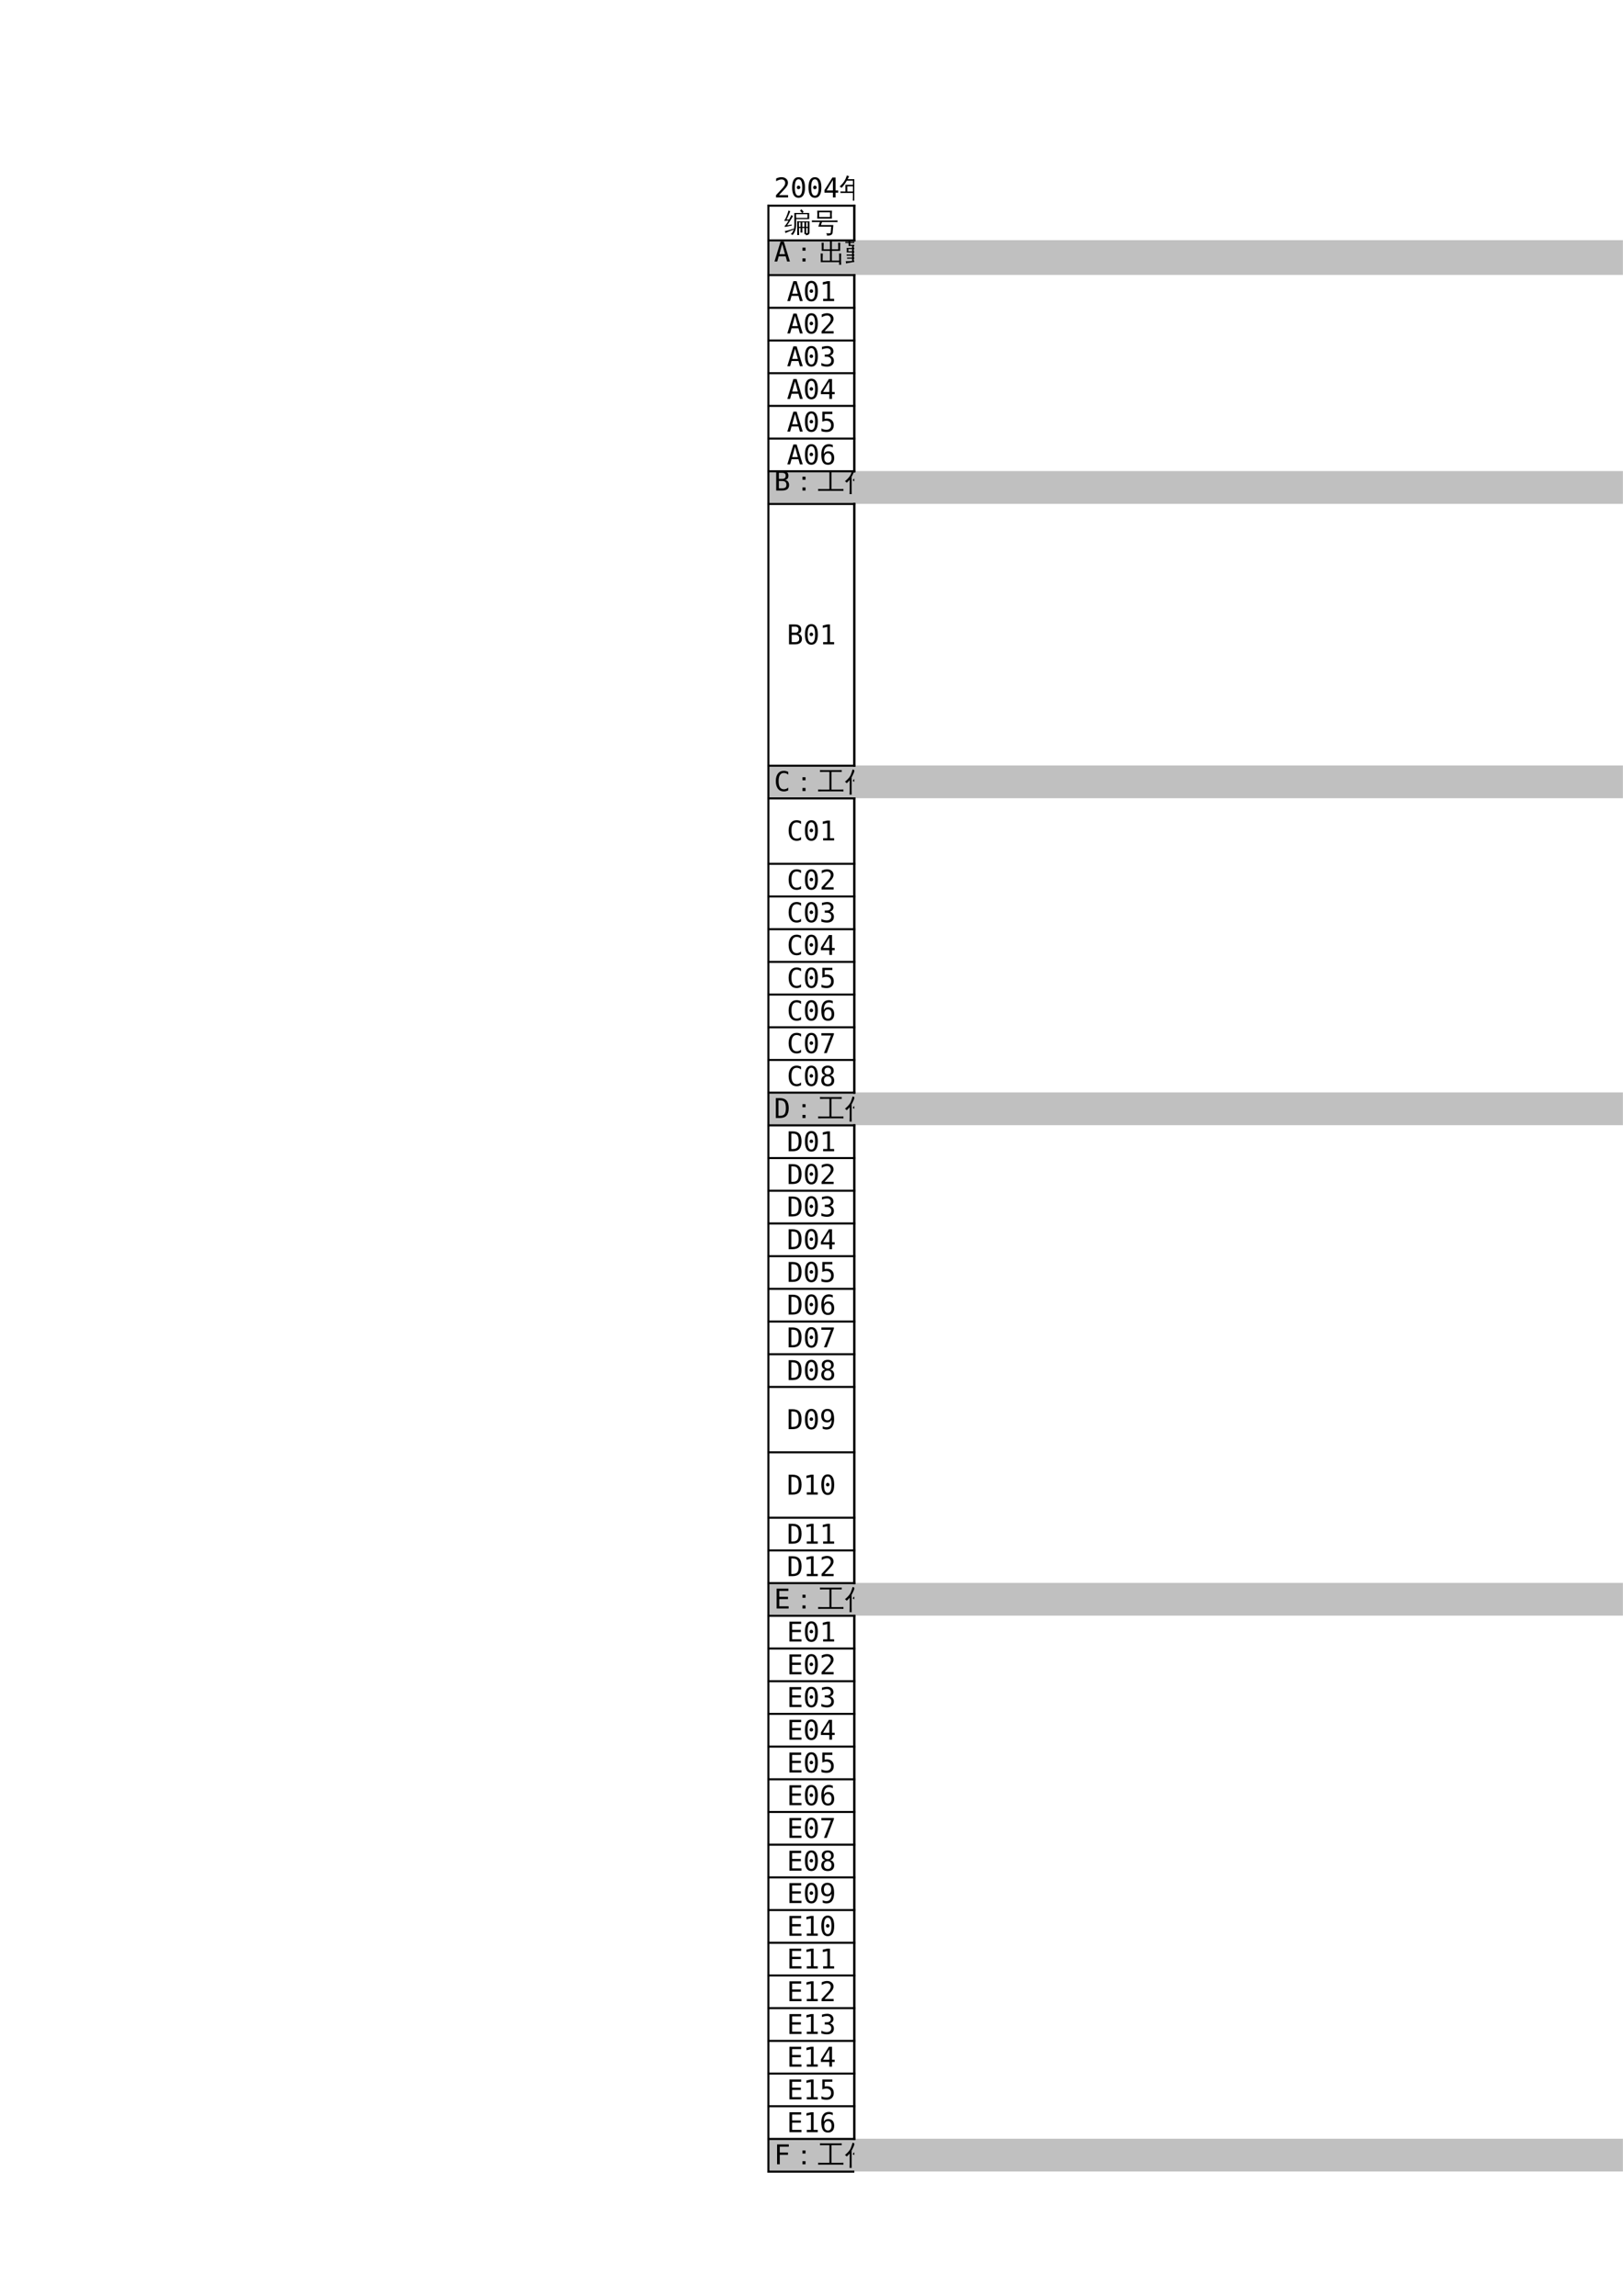 <?xml version="1.0" encoding="UTF-8"?>
<svg xmlns="http://www.w3.org/2000/svg" xmlns:xlink="http://www.w3.org/1999/xlink" width="595.304pt" height="841.89pt" viewBox="0 0 595.304 841.89" version="1.1">
<defs>
<g>
<symbol overflow="visible" id="glyph0-0">
<path style="stroke:none;" d="M 0.328 0 L 0.328 -6.656 L 2.984 -6.656 L 2.984 0 Z M 0.672 -0.328 L 2.656 -0.328 L 2.656 -6.328 L 0.672 -6.328 Z M 0.672 -0.328 "/>
</symbol>
<symbol overflow="visible" id="glyph0-1">
<path style="stroke:none;" d="M 6.703 0.203 C 6.473 0.18 6.238 0.18 6 0.203 C 6.02 -0.234 6.031 -0.672 6.031 -1.109 L 6.031 -1.469 L 5.469 -1.469 L 5.484 -0.219 C 5.484 0.227 5.492 0.672 5.516 1.109 C 5.273 1.086 5.035 1.086 4.797 1.109 C 4.816 0.672 4.82 0.227 4.812 -0.219 L 4.812 -3.969 L 5.453 -3.969 L 5.453 -3.922 L 9.312 -3.922 L 9.312 0.203 C 9.289 0.586 9.133 0.848 8.844 0.984 C 8.594 1.109 8.301 1.172 7.969 1.172 C 7.977 1.047 7.973 0.91 7.953 0.766 L 7.438 0.766 L 7.438 -1.469 L 6.688 -1.469 L 6.688 -1.109 C 6.688 -0.672 6.691 -0.234 6.703 0.203 Z M 3.75 -7 L 6.594 -7 L 5.828 -7.875 L 6.375 -8.344 L 7.188 -7.406 L 6.719 -7 L 9.203 -7 L 9.203 -4.734 L 4.422 -4.734 L 4.422 -2.875 C 4.43 -1.145 3.988 0.18 3.094 1.109 C 2.906 0.91 2.676 0.805 2.406 0.797 C 3.344 0.023 3.797 -1.195 3.766 -2.875 Z M 8.094 -1.891 L 8.656 -1.891 L 8.656 -3.562 L 8.094 -3.562 Z M 7.438 -1.891 L 7.438 -3.562 L 6.688 -3.562 L 6.688 -1.891 Z M 6.031 -1.891 L 6.031 -3.562 L 5.453 -3.562 L 5.469 -1.891 Z M 8.094 -1.469 L 8.094 0.406 C 8.113 0.406 8.191 0.406 8.328 0.406 C 8.461 0.406 8.551 0.391 8.594 0.359 C 8.633 0.328 8.656 0.207 8.656 0 L 8.656 -1.469 Z M 4.422 -5.188 L 8.562 -5.188 L 8.562 -6.547 L 4.406 -6.547 Z M 3.469 -1.281 L 3.484 -0.906 C 2.566 -0.539 1.914 -0.27 1.531 -0.094 C 1.145 0.07 0.797 0.227 0.484 0.375 C 0.484 0.258 0.461 0.133 0.422 0 C 0.391 -0.125 0.332 -0.25 0.25 -0.375 C 0.594 -0.414 0.973 -0.488 1.391 -0.594 C 1.805 -0.695 2.5 -0.926 3.469 -1.281 Z M 2.609 -6.234 C 2.711 -6.172 2.816 -6.109 2.922 -6.047 C 3.035 -5.992 3.145 -5.945 3.25 -5.906 C 3.188 -5.738 3.098 -5.551 2.984 -5.344 C 2.867 -5.145 2.57 -4.672 2.094 -3.922 C 1.613 -3.18 1.289 -2.695 1.125 -2.469 L 2.328 -2.656 L 2.781 -2.781 L 2.781 -2.328 L 2.391 -2.281 L 0.266 -1.859 L 0.203 -2.297 C 0.305 -2.328 0.398 -2.391 0.484 -2.484 C 0.742 -2.797 1.094 -3.316 1.531 -4.047 L 1.641 -4.25 L 0.172 -4.031 L 0.125 -4.469 C 0.219 -4.488 0.289 -4.547 0.344 -4.641 C 0.52 -4.922 0.734 -5.383 0.984 -6.031 C 1.242 -6.676 1.398 -7.113 1.453 -7.344 C 1.516 -7.582 1.551 -7.758 1.562 -7.875 C 1.676 -7.832 1.789 -7.797 1.906 -7.766 C 2.02 -7.734 2.133 -7.707 2.25 -7.688 C 2.219 -7.551 2.164 -7.391 2.094 -7.203 C 2.031 -7.023 1.844 -6.594 1.531 -5.906 C 1.227 -5.227 1.02 -4.781 0.906 -4.562 L 1.891 -4.672 C 2.129 -5.109 2.297 -5.438 2.391 -5.656 C 2.492 -5.875 2.566 -6.066 2.609 -6.234 Z M 2.609 -6.234 "/>
</symbol>
<symbol overflow="visible" id="glyph0-2">
<path style="stroke:none;" d="M 1.375 -3.656 C 0.969 -3.656 0.566 -3.645 0.172 -3.625 C 0.203 -3.844 0.203 -4.055 0.172 -4.266 C 0.566 -4.242 0.969 -4.234 1.375 -4.234 L 8.406 -4.234 C 8.801 -4.234 9.195 -4.242 9.594 -4.266 C 9.562 -4.055 9.562 -3.844 9.594 -3.625 C 9.195 -3.645 8.801 -3.656 8.406 -3.656 L 3.891 -3.656 L 3.5 -2.562 L 8.047 -2.562 L 7.766 0.375 C 7.734 0.602 7.625 0.785 7.438 0.922 C 7.258 1.066 7.062 1.164 6.844 1.219 C 6.582 1.281 6.191 1.305 5.672 1.297 C 5.754 0.961 5.664 0.676 5.406 0.438 C 5.664 0.469 5.977 0.477 6.344 0.469 C 6.707 0.457 6.914 0.43 6.969 0.391 C 7.02 0.359 7.051 0.285 7.062 0.172 L 7.281 -1.969 L 2.531 -1.969 L 3.125 -3.656 Z M 2.125 -4.922 C 2.207 -5.891 2.207 -6.859 2.125 -7.828 L 7.562 -7.828 C 7.469 -6.859 7.461 -5.891 7.547 -4.922 Z M 2.844 -7.234 L 2.844 -5.516 L 6.844 -5.516 L 6.844 -7.234 Z M 2.844 -7.234 "/>
</symbol>
<symbol overflow="visible" id="glyph0-3">
<path style="stroke:none;" d="M 5.688 1.203 C 5.426 1.172 5.164 1.172 4.906 1.203 C 4.926 0.723 4.938 0.242 4.938 -0.234 L 4.938 -1.625 L 1.516 -1.625 C 1.141 -1.625 0.758 -1.617 0.375 -1.609 C 0.395 -1.805 0.395 -2.008 0.375 -2.219 C 0.758 -2.195 1.141 -2.188 1.516 -2.188 L 2.203 -2.188 L 2.188 -4.625 L 4.938 -4.625 L 4.938 -6.141 L 2.703 -6.141 C 2.078 -5.047 1.43 -4.164 0.766 -3.5 C 0.586 -3.727 0.359 -3.883 0.078 -3.969 C 0.816 -4.676 1.375 -5.328 1.75 -5.922 C 2.133 -6.523 2.469 -7.242 2.75 -8.078 C 3.008 -7.941 3.273 -7.836 3.547 -7.766 L 3.016 -6.688 L 7.875 -6.688 C 8.258 -6.688 8.641 -6.695 9.016 -6.719 C 8.992 -6.52 8.992 -6.316 9.016 -6.109 C 8.641 -6.129 8.258 -6.141 7.875 -6.141 L 5.641 -6.141 L 5.641 -4.625 L 7.453 -4.625 C 7.828 -4.625 8.203 -4.633 8.578 -4.656 C 8.566 -4.457 8.566 -4.254 8.578 -4.047 C 8.203 -4.066 7.828 -4.078 7.453 -4.078 L 5.641 -4.078 L 5.641 -2.188 L 8.453 -2.188 C 8.828 -2.188 9.203 -2.195 9.578 -2.219 C 9.555 -2.008 9.555 -1.805 9.578 -1.609 C 9.203 -1.617 8.828 -1.625 8.453 -1.625 L 5.641 -1.625 L 5.641 -0.234 C 5.641 0.242 5.656 0.723 5.688 1.203 Z M 4.938 -2.188 L 4.938 -4.078 L 2.891 -4.078 L 2.906 -2.188 Z M 4.938 -2.188 "/>
</symbol>
<symbol overflow="visible" id="glyph0-4">
<path style="stroke:none;" d="M 5.562 -3.953 L 4.438 -3.953 L 4.438 -5.078 L 5.562 -5.078 Z M 5.562 0 L 4.438 0 L 4.438 -1.141 L 5.562 -1.141 Z M 5.562 0 "/>
</symbol>
<symbol overflow="visible" id="glyph0-5">
<path style="stroke:none;" d="M 8.641 1.203 C 8.379 1.172 8.117 1.172 7.859 1.203 C 7.867 0.879 7.879 0.555 7.891 0.234 L 1.141 0.234 L 1.141 -1.5 C 1.141 -1.977 1.129 -2.457 1.109 -2.938 C 1.367 -2.906 1.629 -2.906 1.891 -2.938 C 1.859 -2.457 1.844 -1.977 1.844 -1.5 L 1.844 -0.328 L 4.516 -0.328 L 4.516 -3.906 L 1.484 -3.906 L 1.484 -5.453 C 1.484 -5.941 1.473 -6.422 1.453 -6.891 C 1.711 -6.867 1.969 -6.867 2.219 -6.891 C 2.195 -6.422 2.188 -5.941 2.188 -5.453 L 2.188 -4.469 L 4.516 -4.469 L 4.516 -6.781 C 4.516 -7.258 4.504 -7.738 4.484 -8.219 C 4.742 -8.188 5 -8.188 5.25 -8.219 C 5.227 -7.738 5.219 -7.258 5.219 -6.781 L 5.219 -4.469 L 7.547 -4.469 C 7.547 -4.801 7.547 -5.172 7.547 -5.578 C 7.547 -5.984 7.535 -6.422 7.516 -6.891 C 7.773 -6.867 8.035 -6.867 8.297 -6.891 C 8.273 -6.453 8.266 -5.984 8.266 -5.484 C 8.266 -4.992 8.266 -4.469 8.266 -3.906 L 5.219 -3.906 L 5.219 -0.328 L 7.891 -0.328 L 7.891 -1.5 C 7.891 -1.977 7.879 -2.457 7.859 -2.938 C 8.117 -2.906 8.379 -2.906 8.641 -2.938 C 8.609 -2.457 8.594 -1.977 8.594 -1.5 L 8.594 -0.234 C 8.594 0.242 8.609 0.723 8.641 1.203 Z M 8.641 1.203 "/>
</symbol>
<symbol overflow="visible" id="glyph0-6">
<path style="stroke:none;" d="M 4.547 -6.781 L 4.547 -5.703 L 3.906 -5.703 L 3.906 -5.719 L 3.266 -5.719 L 3.266 -4.969 L 5.328 -4.969 C 5.254 -4.426 5.254 -3.879 5.328 -3.328 L 3.266 -3.328 L 3.266 -2.562 L 4.406 -2.562 C 4.695 -2.562 4.992 -2.57 5.297 -2.594 C 5.273 -2.426 5.273 -2.266 5.297 -2.109 C 4.992 -2.117 4.695 -2.125 4.406 -2.125 L 3.266 -2.125 L 3.266 -1.438 L 4.359 -1.438 C 4.629 -1.438 4.898 -1.441 5.172 -1.453 C 5.148 -1.305 5.148 -1.16 5.172 -1.016 C 4.898 -1.023 4.629 -1.031 4.359 -1.031 L 3.266 -1.031 L 3.266 -0.25 C 3.723 -0.301 4.41 -0.391 5.328 -0.516 L 5.281 -0.125 C 3.176 0.188 1.539 0.461 0.375 0.703 C 0.414 0.422 0.379 0.156 0.266 -0.094 C 1.016 -0.082 1.801 -0.113 2.625 -0.188 L 2.625 -1.031 L 1.609 -1.031 C 1.328 -1.031 1.055 -1.023 0.797 -1.016 C 0.805 -1.16 0.805 -1.305 0.797 -1.453 C 1.055 -1.441 1.328 -1.438 1.609 -1.438 L 2.625 -1.438 L 2.625 -2.125 L 1.531 -2.125 C 1.227 -2.125 0.93 -2.117 0.641 -2.109 C 0.66 -2.266 0.66 -2.426 0.641 -2.594 C 0.93 -2.57 1.227 -2.562 1.531 -2.562 L 2.625 -2.562 L 2.625 -3.328 L 0.625 -3.328 C 0.707 -3.879 0.707 -4.426 0.625 -4.969 L 2.625 -4.969 L 2.625 -5.703 L 2 -5.703 L 2 -5.688 L 1.344 -5.688 L 1.359 -6.781 L 0.156 -6.766 C 0.164 -6.922 0.164 -7.078 0.156 -7.234 L 1.344 -7.219 C 1.344 -7.5 1.332 -7.789 1.312 -8.094 C 1.562 -8.062 1.801 -8.062 2.031 -8.094 C 2.008 -7.727 2 -7.438 2 -7.219 L 3.906 -7.219 C 3.895 -7.5 3.883 -7.789 3.875 -8.094 C 4.113 -8.062 4.352 -8.062 4.594 -8.094 C 4.57 -7.727 4.555 -7.438 4.547 -7.219 L 5.703 -7.234 C 5.691 -7.078 5.691 -6.922 5.703 -6.766 Z M 3.266 -4.547 L 3.266 -3.766 L 4.672 -3.766 L 4.688 -4.547 Z M 2.625 -4.547 L 1.266 -4.547 L 1.266 -3.766 L 2.625 -3.766 Z M 3.906 -6.766 L 2 -6.781 C 2 -6.562 2 -6.336 2 -6.109 L 3.906 -6.109 C 3.906 -6.348 3.906 -6.566 3.906 -6.766 Z M 6.906 -7.969 C 7.02 -7.957 7.129 -7.953 7.234 -7.953 C 7.348 -7.953 7.457 -7.957 7.562 -7.969 C 7.551 -7.5 7.547 -7.031 7.547 -6.562 L 7.547 -5.531 L 9.312 -5.531 L 9.312 0.016 C 9.312 0.305 9.227 0.547 9.062 0.734 C 8.977 0.828 8.875 0.898 8.75 0.953 C 8.625 1.004 8.516 1.035 8.422 1.047 C 8.328 1.055 8.219 1.066 8.094 1.078 L 7.75 1.078 C 7.781 0.93 7.773 0.781 7.734 0.625 C 7.703 0.477 7.641 0.352 7.547 0.25 C 7.723 0.27 7.93 0.281 8.172 0.281 C 8.41 0.281 8.562 0.254 8.625 0.203 C 8.688 0.16 8.719 0 8.719 -0.281 L 8.719 -5 C 8.25 -5 7.859 -5 7.547 -5 L 7.547 -3.641 C 7.547 -2.316 7.207 -1.16 6.531 -0.172 C 6.082 0.492 5.52 1 4.844 1.344 C 4.801 1.219 4.734 1.102 4.641 1 C 4.547 0.906 4.43 0.836 4.297 0.797 C 5.004 0.535 5.594 0.066 6.062 -0.609 C 6.645 -1.453 6.938 -2.461 6.938 -3.641 L 6.938 -5 C 6.383 -4.988 5.992 -4.977 5.766 -4.969 C 5.785 -5.07 5.797 -5.172 5.797 -5.266 C 5.797 -5.367 5.785 -5.469 5.766 -5.562 L 6.938 -5.531 L 6.938 -6.562 C 6.938 -7.031 6.926 -7.5 6.906 -7.969 Z M 6.906 -7.969 "/>
</symbol>
<symbol overflow="visible" id="glyph0-7">
<path style="stroke:none;" d="M 7.922 0.109 L 7.922 -0.656 L 4.688 -0.656 L 4.688 -0.203 C 4.688 0.254 4.695 0.707 4.719 1.156 C 4.477 1.125 4.234 1.125 3.984 1.156 C 4.016 0.707 4.023 0.254 4.016 -0.203 L 4.016 -3.656 L 4.672 -3.656 L 4.672 -3.609 L 8.594 -3.609 L 8.594 0.297 C 8.594 0.547 8.5 0.754 8.312 0.922 C 8.051 1.148 7.586 1.266 6.922 1.266 C 6.992 0.953 6.922 0.68 6.703 0.453 C 6.891 0.473 7.117 0.484 7.391 0.484 C 7.66 0.492 7.816 0.477 7.859 0.438 C 7.898 0.395 7.922 0.285 7.922 0.109 Z M 9.672 -4.656 C 9.648 -4.5 9.648 -4.344 9.672 -4.188 C 9.379 -4.195 9.086 -4.203 8.797 -4.203 L 4.297 -4.203 C 4.016 -4.203 3.727 -4.195 3.438 -4.188 C 3.457 -4.344 3.457 -4.5 3.438 -4.656 C 3.727 -4.633 4.016 -4.625 4.297 -4.625 L 5.938 -4.625 L 5.938 -5.438 L 4.672 -5.438 C 4.379 -5.438 4.094 -5.426 3.812 -5.406 C 3.82 -5.562 3.82 -5.719 3.812 -5.875 C 4.094 -5.852 4.379 -5.844 4.672 -5.844 L 5.938 -5.844 L 5.938 -6.609 L 4.484 -6.609 C 4.172 -6.609 3.859 -6.602 3.547 -6.594 C 3.566 -6.758 3.566 -6.926 3.547 -7.094 C 3.859 -7.082 4.172 -7.078 4.484 -7.078 L 5.938 -7.078 C 5.938 -7.453 5.926 -7.82 5.906 -8.188 C 6.145 -8.164 6.391 -8.164 6.641 -8.188 C 6.617 -7.82 6.602 -7.453 6.594 -7.078 L 8.344 -7.078 C 8.656 -7.078 8.969 -7.082 9.281 -7.094 C 9.258 -6.926 9.258 -6.758 9.281 -6.594 C 8.969 -6.602 8.656 -6.609 8.344 -6.609 L 6.594 -6.609 L 6.594 -5.844 L 8.047 -5.844 C 8.336 -5.844 8.625 -5.852 8.906 -5.875 C 8.895 -5.719 8.895 -5.562 8.906 -5.406 C 8.625 -5.426 8.336 -5.438 8.047 -5.438 L 6.594 -5.438 L 6.594 -4.625 L 8.797 -4.625 C 9.086 -4.625 9.379 -4.633 9.672 -4.656 Z M 7.922 -2.359 L 7.922 -3.25 L 4.672 -3.25 C 4.672 -2.938 4.676 -2.641 4.688 -2.359 Z M 7.922 -1.078 L 7.922 -1.922 L 4.688 -1.922 L 4.688 -1.078 Z M 1.953 -0.016 C 1.953 0.43 1.961 0.879 1.984 1.328 C 1.859 1.316 1.738 1.312 1.625 1.312 C 1.52 1.312 1.406 1.316 1.281 1.328 C 1.301 0.879 1.312 0.43 1.312 -0.016 L 1.312 -6.75 C 1.312 -7.195 1.301 -7.645 1.281 -8.094 C 1.406 -8.07 1.52 -8.062 1.625 -8.062 C 1.738 -8.062 1.859 -8.07 1.984 -8.094 C 1.961 -7.645 1.953 -7.195 1.953 -6.75 L 1.953 -5.938 L 2.188 -6.141 L 3.25 -4.672 L 2.688 -4.234 L 1.953 -5.281 Z M 0.391 -3.438 L -0.25 -3.719 C -0.113 -4.051 0.008 -4.391 0.125 -4.734 C 0.238 -5.078 0.344 -5.426 0.438 -5.781 L 1.094 -5.594 C 1 -5.227 0.895 -4.863 0.781 -4.5 C 0.664 -4.145 0.535 -3.789 0.391 -3.438 Z M 0.391 -3.438 "/>
</symbol>
<symbol overflow="visible" id="glyph0-8">
<path style="stroke:none;" d="M 7.594 1.078 C 7.301 1.078 7.055 0.984 6.859 0.797 C 6.66 0.609 6.562 0.352 6.562 0.031 L 6.562 -4.078 L 6.188 -4.078 C 6.164 -3.242 5.992 -2.441 5.672 -1.672 C 5.359 -0.91 4.895 -0.254 4.281 0.297 C 3.676 0.859 2.984 1.223 2.203 1.391 C 2.047 1.066 1.801 0.832 1.469 0.688 C 3.008 0.551 4.141 -0.195 4.859 -1.562 C 5.266 -2.352 5.457 -3.191 5.438 -4.078 L 4.594 -4.078 L 4.594 -3.688 L 3.891 -3.688 L 3.891 -7.828 L 8.547 -7.828 L 8.547 -3.688 L 7.844 -3.688 L 7.844 -4.078 C 7.645 -4.078 7.453 -4.078 7.266 -4.078 L 7.266 0.031 C 7.266 0.145 7.297 0.242 7.359 0.328 C 7.422 0.41 7.504 0.453 7.609 0.453 L 8.734 0.453 C 8.797 0.453 8.844 0.43 8.875 0.391 C 8.906 0.348 8.922 0.301 8.922 0.25 L 8.953 -0.156 L 9.141 -1.609 C 9.336 -1.461 9.562 -1.391 9.812 -1.391 L 9.547 0.375 C 9.535 0.562 9.52 0.711 9.5 0.828 C 9.477 0.992 9.398 1.078 9.266 1.078 Z M 7.844 -7.297 L 4.594 -7.297 L 4.594 -4.625 L 7.844 -4.625 Z M 2.469 -4.484 L 2.938 -4.203 C 2.457 -2.672 2.109 -1.52 1.891 -0.75 L 1.453 0.844 C 1.305 0.758 1.148 0.691 0.984 0.641 C 0.816 0.586 0.641 0.562 0.453 0.562 C 0.723 0.07 1 -0.488 1.281 -1.125 C 1.562 -1.77 1.957 -2.891 2.469 -4.484 Z M 2.672 -5.625 L 2.016 -5.125 C 1.766 -5.395 1.504 -5.656 1.234 -5.906 C 0.961 -6.164 0.68 -6.414 0.391 -6.656 L 0.953 -7.234 C 1.254 -6.984 1.547 -6.723 1.828 -6.453 C 2.117 -6.191 2.398 -5.914 2.672 -5.625 Z M 2.672 -5.625 "/>
</symbol>
<symbol overflow="visible" id="glyph0-9">
<path style="stroke:none;" d="M 9.469 -0.578 C 9.445 -0.336 9.445 -0.098 9.469 0.141 C 9.031 0.117 8.594 0.109 8.156 0.109 L 1.5 0.109 C 1.051 0.109 0.609 0.117 0.172 0.141 C 0.203 -0.098 0.203 -0.336 0.172 -0.578 C 0.609 -0.555 1.051 -0.547 1.5 -0.547 L 4.328 -0.547 L 4.328 -7.016 L 2.156 -7.016 C 1.719 -7.016 1.281 -7.008 0.844 -7 C 0.863 -7.238 0.863 -7.473 0.844 -7.703 C 1.281 -7.68 1.719 -7.672 2.156 -7.672 L 7.516 -7.672 C 7.953 -7.672 8.391 -7.68 8.828 -7.703 C 8.805 -7.473 8.805 -7.238 8.828 -7 C 8.391 -7.008 7.953 -7.016 7.516 -7.016 L 5.062 -7.016 L 5.062 -0.547 L 8.156 -0.547 C 8.594 -0.547 9.031 -0.555 9.469 -0.578 Z M 9.469 -0.578 "/>
</symbol>
<symbol overflow="visible" id="glyph0-10">
<path style="stroke:none;" d="M 9.391 -1.844 C 9.367 -1.645 9.367 -1.453 9.391 -1.266 C 9.035 -1.285 8.676 -1.297 8.312 -1.297 L 6.172 -1.297 L 6.172 -0.203 C 6.172 0.266 6.188 0.734 6.219 1.203 C 5.969 1.172 5.711 1.172 5.453 1.203 C 5.473 0.734 5.484 0.266 5.484 -0.203 L 5.484 -5.531 L 5.125 -5.531 C 4.613 -4.633 4.07 -3.891 3.5 -3.297 C 3.312 -3.523 3.082 -3.676 2.812 -3.75 C 3.727 -4.656 4.367 -5.504 4.734 -6.297 C 4.984 -6.828 5.191 -7.375 5.359 -7.938 C 5.617 -7.812 5.883 -7.723 6.156 -7.672 C 5.906 -7.098 5.66 -6.566 5.422 -6.078 L 8.562 -6.078 C 8.926 -6.078 9.289 -6.086 9.656 -6.109 C 9.633 -5.91 9.633 -5.711 9.656 -5.516 C 9.289 -5.523 8.926 -5.531 8.562 -5.531 L 6.172 -5.531 L 6.172 -3.969 L 8.062 -3.969 C 8.426 -3.969 8.789 -3.977 9.156 -4 C 9.133 -3.812 9.133 -3.617 9.156 -3.422 C 8.789 -3.43 8.426 -3.438 8.062 -3.438 L 6.172 -3.438 L 6.172 -1.828 L 8.312 -1.828 C 8.676 -1.828 9.035 -1.832 9.391 -1.844 Z M 2.484 1.328 C 2.359 1.316 2.227 1.312 2.094 1.312 C 1.969 1.312 1.836 1.316 1.703 1.328 C 1.734 0.836 1.75 0.348 1.75 -0.141 L 1.75 -3.984 L 1.547 -3.734 C 1.266 -3.41 0.957 -3.113 0.625 -2.844 C 0.562 -2.957 0.473 -3.062 0.359 -3.156 C 0.254 -3.258 0.129 -3.344 -0.016 -3.406 C 0.328 -3.676 0.648 -3.969 0.953 -4.281 C 1.504 -4.832 1.898 -5.383 2.141 -5.938 C 2.242 -6.176 2.363 -6.5 2.5 -6.906 C 2.633 -7.312 2.734 -7.645 2.797 -7.906 C 2.93 -7.852 3.066 -7.805 3.203 -7.766 C 3.348 -7.734 3.488 -7.707 3.625 -7.688 C 3.395 -6.969 3.109 -6.27 2.766 -5.594 C 2.66 -5.395 2.555 -5.207 2.453 -5.031 L 2.453 -0.141 C 2.453 0.348 2.461 0.836 2.484 1.328 Z M 2.484 1.328 "/>
</symbol>
<symbol overflow="visible" id="glyph0-11">
<path style="stroke:none;" d="M 2.547 -7.141 C 2.098 -7.141 1.656 -7.125 1.219 -7.094 C 1.25 -7.344 1.25 -7.582 1.219 -7.812 C 1.656 -7.789 2.098 -7.781 2.547 -7.781 L 7.469 -7.781 L 6.031 -4.859 L 8.078 -4.859 C 7.805 -3.441 7.176 -2.207 6.188 -1.156 C 7.145 -0.363 8.266 0.156 9.547 0.406 C 9.316 0.594 9.176 0.828 9.125 1.109 C 7.852 0.836 6.707 0.242 5.688 -0.672 C 4.594 0.297 3.336 0.898 1.922 1.141 C 1.805 0.867 1.648 0.629 1.453 0.422 C 2.148 0.367 2.816 0.207 3.453 -0.062 C 4.086 -0.344 4.66 -0.711 5.172 -1.172 C 4.441 -1.93 3.82 -2.836 3.312 -3.891 C 2.801 -1.93 1.961 -0.273 0.797 1.078 C 0.586 0.848 0.336 0.703 0.047 0.641 C 1.535 -1.035 2.453 -2.945 2.797 -5.094 L 2.75 -5.25 L 2.828 -5.281 C 2.91 -5.863 2.957 -6.484 2.969 -7.141 Z M 3.562 -4.984 C 4.094 -3.629 4.785 -2.52 5.641 -1.656 C 6.305 -2.395 6.766 -3.242 7.016 -4.203 L 4.891 -4.203 L 6.312 -7.141 L 3.781 -7.141 C 3.77 -6.43 3.695 -5.711 3.562 -4.984 Z M 3.562 -4.984 "/>
</symbol>
<symbol overflow="visible" id="glyph0-12">
<path style="stroke:none;" d="M 5.609 -1.75 C 5.254 -2.52 4.852 -3.27 4.406 -4 L 5.062 -4.391 C 5.52 -3.641 5.938 -2.867 6.312 -2.078 Z M 7.406 -0.219 L 7.406 -5.312 L 5.266 -5.312 C 4.898 -5.312 4.535 -5.301 4.172 -5.281 C 4.191 -5.477 4.191 -5.676 4.172 -5.875 C 4.535 -5.852 4.898 -5.844 5.266 -5.844 L 7.406 -5.844 L 7.406 -6.812 C 7.406 -7.281 7.395 -7.75 7.375 -8.219 C 7.633 -8.188 7.891 -8.188 8.141 -8.219 C 8.117 -7.75 8.109 -7.281 8.109 -6.812 L 8.109 -5.844 L 8.578 -5.844 C 8.941 -5.844 9.305 -5.852 9.672 -5.875 C 9.648 -5.676 9.648 -5.477 9.672 -5.281 C 9.305 -5.301 8.941 -5.312 8.578 -5.312 L 8.109 -5.312 L 8.109 0.047 C 8.109 0.516 7.977 0.832 7.719 1 C 7.445 1.195 6.988 1.289 6.344 1.281 C 6.414 0.957 6.336 0.676 6.109 0.438 C 6.316 0.457 6.547 0.469 6.797 0.469 C 7.055 0.477 7.223 0.453 7.297 0.391 C 7.367 0.328 7.406 0.125 7.406 -0.219 Z M 1.516 -0.344 L 0.672 -0.344 L 0.672 -7.344 L 3.766 -7.344 L 3.766 -0.344 L 2.906 -0.344 L 2.906 -0.922 C 2.719 -0.922 2.504 -0.922 2.266 -0.922 C 2.035 -0.922 1.785 -0.922 1.516 -0.922 Z M 2.906 -4.391 L 2.906 -6.844 L 1.516 -6.844 L 1.516 -4.391 Z M 2.906 -3.891 L 1.516 -3.891 L 1.516 -1.422 C 1.703 -1.422 1.91 -1.422 2.141 -1.422 C 2.379 -1.422 2.633 -1.422 2.906 -1.422 Z M 2.906 -3.891 "/>
</symbol>
<symbol overflow="visible" id="glyph0-13">
<path style="stroke:none;" d="M 7.438 1.062 C 7.145 1.062 6.898 0.969 6.703 0.781 C 6.516 0.602 6.422 0.359 6.422 0.047 L 6.422 -1.234 C 5.922 -0.16 5.164 0.641 4.156 1.172 C 4.02 0.898 3.805 0.723 3.516 0.641 C 4.316 0.348 4.961 -0.164 5.453 -0.906 C 5.953 -1.645 6.203 -2.531 6.203 -3.562 L 6.203 -5.281 C 6.203 -5.738 6.191 -6.195 6.172 -6.656 C 6.422 -6.633 6.672 -6.633 6.922 -6.656 C 6.898 -6.195 6.891 -5.738 6.891 -5.281 L 6.891 -3.562 C 6.891 -3.414 6.883 -3.266 6.875 -3.109 C 6.969 -3.117 7.055 -3.129 7.141 -3.141 C 7.109 -2.672 7.094 -2.203 7.094 -1.734 L 7.094 0.047 C 7.094 0.148 7.125 0.242 7.188 0.328 C 7.258 0.41 7.344 0.453 7.438 0.453 L 8.719 0.453 C 8.801 0.453 8.852 0.41 8.875 0.328 L 9.109 -1.391 C 9.316 -1.254 9.539 -1.188 9.781 -1.188 L 9.469 0.766 C 9.445 0.867 9.406 0.957 9.344 1.031 C 9.312 1.051 9.27 1.062 9.219 1.062 Z M 5.469 -2.094 C 5.219 -2.113 4.969 -2.113 4.719 -2.094 C 4.738 -2.562 4.75 -3.023 4.75 -3.484 L 4.75 -7.812 L 8.484 -7.812 L 8.484 -2.141 L 7.797 -2.141 L 7.797 -7.297 L 5.438 -7.297 L 5.438 -3.484 C 5.438 -3.023 5.445 -2.562 5.469 -2.094 Z M 4.234 -3.969 C 4.211 -3.781 4.211 -3.594 4.234 -3.406 C 3.891 -3.414 3.539 -3.422 3.188 -3.422 L 2.75 -3.422 C 2.75 -3.336 2.75 -3.254 2.75 -3.172 L 2.891 -3.297 C 3.578 -2.547 4.109 -1.695 4.484 -0.75 L 3.781 -0.469 C 3.5 -1.176 3.125 -1.82 2.656 -2.406 C 2.445 -1.008 1.895 0.113 1 0.969 C 0.812 0.738 0.57 0.617 0.281 0.609 C 1.406 -0.223 2.004 -1.566 2.078 -3.422 L 1.297 -3.422 C 0.941 -3.422 0.594 -3.414 0.25 -3.406 C 0.27 -3.594 0.27 -3.781 0.25 -3.969 C 0.594 -3.957 0.941 -3.953 1.297 -3.953 L 2.078 -3.953 L 2.078 -5.672 L 1.5 -5.672 C 1.156 -5.672 0.805 -5.66 0.453 -5.641 C 0.473 -5.828 0.473 -6.02 0.453 -6.219 C 0.805 -6.195 1.156 -6.188 1.5 -6.188 L 2.078 -6.188 L 2.078 -6.688 C 2.078 -7.145 2.066 -7.609 2.047 -8.078 C 2.297 -8.047 2.547 -8.047 2.797 -8.078 C 2.773 -7.609 2.766 -7.145 2.766 -6.688 L 2.766 -6.188 L 4.125 -6.219 C 4.102 -6.02 4.102 -5.828 4.125 -5.641 L 2.766 -5.672 L 2.766 -3.953 L 3.188 -3.953 C 3.539 -3.953 3.891 -3.957 4.234 -3.969 Z M 4.234 -3.969 "/>
</symbol>
<symbol overflow="visible" id="glyph0-14">
<path style="stroke:none;" d="M 4.984 -4.438 L 4.984 0.078 C 4.984 0.191 5.016 0.289 5.078 0.375 C 5.141 0.469 5.223 0.516 5.328 0.516 L 8.484 0.516 C 8.711 0.484 8.852 0.359 8.906 0.141 L 9.078 -0.719 C 9.285 -0.594 9.508 -0.52 9.75 -0.5 L 9.469 0.656 C 9.438 0.781 9.375 0.883 9.281 0.969 C 9.188 1.062 9.078 1.109 8.953 1.109 L 5.328 1.109 C 5.016 1.109 4.766 1.016 4.578 0.828 C 4.398 0.641 4.312 0.391 4.312 0.078 L 4.312 -4.953 L 8.188 -4.953 L 8.188 -1.609 C 8.188 -1.43 8.133 -1.273 8.031 -1.141 C 7.938 -1.004 7.805 -0.906 7.641 -0.844 C 7.348 -0.707 7 -0.645 6.594 -0.656 C 6.656 -0.969 6.586 -1.25 6.391 -1.5 C 6.566 -1.469 6.766 -1.453 6.984 -1.453 C 7.211 -1.453 7.352 -1.461 7.406 -1.484 C 7.457 -1.516 7.484 -1.609 7.484 -1.766 L 7.484 -4.438 Z M 0.938 1.031 C 1.301 0.539 1.613 0.047 1.875 -0.453 C 2.133 -0.953 2.457 -1.645 2.844 -2.531 L 3.203 -2.234 C 2.754 -1.129 2.426 -0.301 2.219 0.25 L 1.797 1.422 C 1.547 1.211 1.258 1.082 0.938 1.031 Z M 2.281 -2.625 L 1.75 -2.094 L 0.422 -3.375 L 0.953 -3.922 Z M 3.328 -4.438 L 2.828 -3.859 L 1.453 -5.047 L 1.953 -5.609 Z M 6.891 -5.297 C 6.766 -5.316 6.633 -5.328 6.5 -5.328 C 6.375 -5.328 6.242 -5.316 6.109 -5.297 C 6.129 -5.66 6.145 -6.008 6.156 -6.344 L 3.344 -6.344 C 3.344 -6 3.352 -5.648 3.375 -5.297 C 3.238 -5.316 3.102 -5.328 2.969 -5.328 C 2.844 -5.328 2.719 -5.316 2.594 -5.297 C 2.613 -5.66 2.625 -6.008 2.625 -6.344 L 1.312 -6.344 C 0.938 -6.344 0.555 -6.332 0.172 -6.312 C 0.191 -6.414 0.203 -6.523 0.203 -6.641 C 0.203 -6.754 0.191 -6.867 0.172 -6.984 C 0.555 -6.961 0.938 -6.953 1.312 -6.953 L 2.625 -6.953 C 2.625 -7.367 2.613 -7.785 2.594 -8.203 C 2.719 -8.191 2.844 -8.188 2.969 -8.188 C 3.102 -8.188 3.238 -8.191 3.375 -8.203 C 3.352 -7.773 3.344 -7.359 3.344 -6.953 L 6.156 -6.953 C 6.145 -7.367 6.129 -7.785 6.109 -8.203 C 6.242 -8.191 6.375 -8.188 6.5 -8.188 C 6.633 -8.188 6.766 -8.191 6.891 -8.203 C 6.867 -7.773 6.859 -7.359 6.859 -6.953 L 8.453 -6.953 C 8.828 -6.953 9.207 -6.961 9.594 -6.984 C 9.582 -6.867 9.578 -6.754 9.578 -6.641 C 9.578 -6.523 9.582 -6.414 9.594 -6.312 C 9.207 -6.332 8.828 -6.344 8.453 -6.344 L 6.859 -6.344 C 6.859 -6 6.867 -5.648 6.891 -5.297 Z M 6.891 -5.297 "/>
</symbol>
<symbol overflow="visible" id="glyph0-15">
<path style="stroke:none;" d="M 1.938 -6.469 C 1.582 -6.469 1.234 -6.457 0.891 -6.438 C 0.91 -6.625 0.91 -6.812 0.891 -7 C 1.234 -6.988 1.582 -6.984 1.938 -6.984 L 4.531 -6.984 C 4.539 -7.441 4.523 -7.879 4.484 -8.297 C 4.742 -8.266 5 -8.266 5.25 -8.297 C 5.207 -7.879 5.195 -7.441 5.219 -6.984 L 8.484 -6.984 C 8.836 -6.984 9.188 -6.988 9.531 -7 C 9.508 -6.812 9.508 -6.625 9.531 -6.438 C 9.188 -6.457 8.836 -6.469 8.484 -6.469 L 5.891 -6.469 C 6.336 -5.551 6.93 -4.828 7.672 -4.297 C 8.109 -3.984 8.676 -3.719 9.375 -3.5 C 9.156 -3.344 9.008 -3.133 8.938 -2.875 C 8.113 -3.125 7.379 -3.57 6.734 -4.219 C 6.098 -4.875 5.586 -5.625 5.203 -6.469 L 5.156 -6.469 C 5.039 -5.789 4.727 -5.148 4.219 -4.547 L 4.703 -5 L 5.969 -3.656 L 5.422 -3.141 L 4.172 -4.469 C 3.367 -3.562 2.316 -2.93 1.016 -2.578 C 0.922 -2.879 0.727 -3.094 0.438 -3.219 C 1.477 -3.375 2.395 -3.789 3.188 -4.469 C 3.895 -5.07 4.32 -5.738 4.469 -6.469 Z M 9.719 0.359 L 9.078 0.75 C 8.879 0.457 8.676 0.172 8.469 -0.109 C 8.258 -0.391 8.035 -0.66 7.797 -0.922 L 8.391 -1.391 C 8.629 -1.117 8.859 -0.832 9.078 -0.531 C 9.305 -0.238 9.52 0.055 9.719 0.359 Z M 6.172 -0.828 L 5.5 -0.484 C 5.344 -0.766 5.164 -1.023 4.969 -1.266 C 4.77 -1.516 4.555 -1.75 4.328 -1.969 L 4.875 -2.484 C 5.125 -2.242 5.359 -1.984 5.578 -1.703 C 5.797 -1.43 5.992 -1.141 6.172 -0.828 Z M 2.547 -2.156 C 2.672 -2.133 2.797 -2.125 2.922 -2.125 C 3.055 -2.125 3.188 -2.133 3.312 -2.156 C 3.289 -1.695 3.281 -1.242 3.281 -0.797 L 3.281 0.328 C 3.281 0.43 3.312 0.52 3.375 0.594 C 3.438 0.676 3.52 0.719 3.625 0.719 L 6.828 0.719 C 6.93 0.719 7.02 0.676 7.094 0.594 C 7.176 0.508 7.234 0.41 7.266 0.297 L 7.438 -0.703 C 7.539 -0.641 7.648 -0.594 7.766 -0.562 C 7.879 -0.531 7.992 -0.508 8.109 -0.5 L 7.828 0.797 C 7.805 0.93 7.75 1.051 7.656 1.156 C 7.562 1.258 7.453 1.312 7.328 1.312 L 3.609 1.312 C 3.316 1.312 3.07 1.223 2.875 1.047 C 2.676 0.867 2.578 0.629 2.578 0.328 L 2.578 -0.797 C 2.578 -1.242 2.566 -1.695 2.547 -2.156 Z M 0.594 1.031 L -0.078 0.672 C 0.141 0.305 0.348 -0.062 0.547 -0.438 C 0.742 -0.82 0.926 -1.207 1.094 -1.594 L 1.797 -1.312 C 1.617 -0.914 1.43 -0.52 1.234 -0.125 C 1.035 0.258 0.82 0.645 0.594 1.031 Z M 0.594 1.031 "/>
</symbol>
<symbol overflow="visible" id="glyph0-16">
<path style="stroke:none;" d="M 2.875 -2.203 C 2.895 -2.391 2.895 -2.57 2.875 -2.75 C 3.207 -2.727 3.547 -2.719 3.891 -2.719 L 7.906 -2.719 C 7.562 -1.82 7.031 -1.039 6.312 -0.375 C 6.633 -0.176 7.008 -0.008 7.438 0.125 C 8.094 0.344 8.766 0.438 9.453 0.406 C 9.285 0.625 9.207 0.867 9.219 1.141 C 7.988 1.148 6.848 0.781 5.797 0.031 C 4.68 0.832 3.438 1.203 2.062 1.141 C 2 0.879 1.895 0.633 1.75 0.406 C 2.375 0.477 2.984 0.441 3.578 0.297 C 4.18 0.16 4.738 -0.078 5.25 -0.422 C 4.676 -0.93 4.164 -1.535 3.719 -2.234 C 3.438 -2.234 3.156 -2.223 2.875 -2.203 Z M 7.344 -5.016 L 7.344 -3.375 L 3.891 -3.391 L 3.891 -5.016 L 3.453 -5.016 C 3.109 -5.016 2.77 -5.004 2.438 -4.984 C 2.457 -5.172 2.457 -5.352 2.438 -5.531 C 2.77 -5.52 3.109 -5.516 3.453 -5.516 L 3.891 -5.516 C 3.891 -5.91 3.879 -6.305 3.859 -6.703 C 4.109 -6.68 4.352 -6.68 4.594 -6.703 C 4.582 -6.305 4.578 -5.91 4.578 -5.516 L 6.656 -5.516 C 6.656 -5.891 6.645 -6.27 6.625 -6.656 C 6.875 -6.633 7.129 -6.633 7.391 -6.656 C 7.367 -6.27 7.352 -5.891 7.344 -5.516 L 8.094 -5.516 C 8.438 -5.516 8.773 -5.52 9.109 -5.531 C 9.086 -5.352 9.086 -5.172 9.109 -4.984 C 8.773 -5.004 8.438 -5.016 8.094 -5.016 Z M 0.281 0.75 C 1.176 0.133 1.613 -0.93 1.594 -2.453 L 1.609 -7.422 L 5.203 -7.422 L 4.625 -7.922 L 5.125 -8.484 L 5.922 -7.797 L 5.594 -7.422 L 8.172 -7.422 C 8.504 -7.422 8.844 -7.426 9.188 -7.438 C 9.164 -7.258 9.164 -7.078 9.188 -6.891 C 8.844 -6.91 8.504 -6.922 8.172 -6.922 L 2.281 -6.922 L 2.281 -2.453 C 2.281 -1.609 2.164 -0.895 1.938 -0.312 C 1.707 0.27 1.375 0.758 0.938 1.156 C 0.77 0.938 0.551 0.801 0.281 0.75 Z M 4.453 -2.234 C 4.859 -1.648 5.289 -1.172 5.75 -0.797 C 6.219 -1.203 6.598 -1.68 6.891 -2.234 Z M 4.562 -5.016 L 4.578 -3.875 L 6.656 -3.875 L 6.656 -5.016 Z M 4.562 -5.016 "/>
</symbol>
<symbol overflow="visible" id="glyph0-17">
<path style="stroke:none;" d="M 5 1.078 C 4.727 1.047 4.461 1.047 4.203 1.078 C 4.234 0.598 4.25 0.113 4.25 -0.375 L 4.25 -2.656 L 1.266 -2.656 L 1.266 -2.156 L 0.562 -2.156 L 0.562 -6.156 L 4.25 -6.156 L 4.25 -6.766 C 4.25 -7.242 4.234 -7.727 4.203 -8.219 C 4.461 -8.195 4.727 -8.195 5 -8.219 C 4.977 -7.727 4.969 -7.242 4.969 -6.766 L 4.969 -6.156 L 8.656 -6.156 L 8.656 -2.156 L 7.938 -2.156 L 7.938 -2.656 L 4.969 -2.656 L 4.969 -0.375 C 4.969 0.113 4.977 0.598 5 1.078 Z M 4.969 -3.25 L 7.938 -3.25 L 7.938 -5.562 L 4.969 -5.562 Z M 4.25 -3.25 L 4.25 -5.562 L 1.266 -5.562 L 1.266 -3.25 Z M 4.25 -3.25 "/>
</symbol>
<symbol overflow="visible" id="glyph0-18">
<path style="stroke:none;" d="M 2.531 -2.062 C 2.969 -2.914 3.359 -3.789 3.703 -4.688 L 4.438 -4.422 C 4.07 -3.492 3.664 -2.586 3.219 -1.703 Z M 5.219 -3.719 L 5.219 -5.656 L 4.688 -5.656 C 4.312 -5.656 3.938 -5.645 3.562 -5.625 C 3.57 -5.832 3.57 -6.035 3.562 -6.234 C 3.938 -6.223 4.312 -6.219 4.688 -6.219 L 5.219 -6.219 L 5.219 -6.781 C 5.219 -7.258 5.207 -7.738 5.188 -8.219 C 5.438 -8.188 5.691 -8.188 5.953 -8.219 C 5.93 -7.738 5.922 -7.258 5.922 -6.781 L 5.922 -6.219 L 8.359 -6.219 L 8.359 -3.875 L 8.859 -4.188 C 9.266 -3.562 9.625 -2.91 9.938 -2.234 L 9.234 -1.906 C 8.973 -2.469 8.68 -3.008 8.359 -3.531 L 8.359 -0.109 C 8.359 0.203 8.258 0.457 8.062 0.656 C 7.758 0.926 7.25 1.039 6.531 1 C 6.602 0.676 6.523 0.391 6.297 0.141 C 6.504 0.172 6.75 0.188 7.031 0.188 C 7.312 0.195 7.484 0.176 7.547 0.125 C 7.609 0.031 7.641 -0.148 7.641 -0.422 L 7.641 -5.656 L 5.922 -5.656 L 5.922 -3.719 C 5.922 -2.562 5.641 -1.547 5.078 -0.672 C 4.516 0.191 3.785 0.82 2.891 1.219 C 2.766 0.938 2.551 0.754 2.25 0.672 C 3.125 0.391 3.836 -0.141 4.391 -0.922 C 4.941 -1.703 5.219 -2.633 5.219 -3.719 Z M 2.234 1.203 C 1.973 1.172 1.719 1.172 1.469 1.203 C 1.488 0.723 1.5 0.242 1.5 -0.234 L 1.5 -5.016 L 0.188 -4.984 C 0.207 -5.191 0.207 -5.395 0.188 -5.594 L 1.5 -5.562 L 1.5 -6.766 C 1.5 -7.242 1.488 -7.719 1.469 -8.188 C 1.719 -8.164 1.973 -8.164 2.234 -8.188 C 2.211 -7.719 2.203 -7.242 2.203 -6.766 L 2.203 -5.562 L 3.5 -5.594 C 3.488 -5.395 3.488 -5.191 3.5 -4.984 L 2.203 -5.016 L 2.203 -0.234 C 2.203 0.242 2.211 0.723 2.234 1.203 Z M 2.234 1.203 "/>
</symbol>
<symbol overflow="visible" id="glyph0-19">
<path style="stroke:none;" d="M 5.547 -0.531 L 4.891 -0.531 L 4.891 -3.406 L 7.516 -3.406 L 7.516 -0.531 L 6.844 -0.531 L 6.844 -1.141 L 5.547 -1.141 Z M 8.312 -4.578 C 8.289 -4.398 8.289 -4.223 8.312 -4.047 C 7.988 -4.055 7.66 -4.062 7.328 -4.062 L 5.375 -4.062 C 5.051 -4.062 4.723 -4.055 4.391 -4.047 C 4.41 -4.223 4.41 -4.398 4.391 -4.578 C 4.723 -4.555 5.051 -4.547 5.375 -4.547 L 5.906 -4.547 L 5.906 -5.719 L 5.359 -5.719 C 5.023 -5.719 4.695 -5.711 4.375 -5.703 C 4.395 -5.879 4.395 -6.055 4.375 -6.234 C 4.695 -6.211 5.023 -6.203 5.359 -6.203 L 5.906 -6.203 L 5.906 -7.328 L 4.156 -7.328 L 4.172 -2.047 C 4.18 -1.266 4.031 -0.594 3.719 -0.031 C 3.406 0.52 2.984 0.941 2.453 1.234 C 2.336 0.984 2.156 0.805 1.906 0.703 C 2.395 0.523 2.781 0.207 3.062 -0.25 C 3.352 -0.719 3.5 -1.316 3.5 -2.047 L 3.5 -7.812 L 9.125 -7.812 L 9.125 -0.031 C 9.125 0.414 8.992 0.723 8.734 0.891 C 8.461 1.055 8.023 1.141 7.422 1.141 C 7.492 0.828 7.422 0.555 7.203 0.328 C 7.398 0.348 7.625 0.359 7.875 0.359 C 8.125 0.359 8.281 0.328 8.344 0.266 C 8.414 0.211 8.453 0.016 8.453 -0.328 L 8.453 -7.328 L 6.578 -7.328 L 6.578 -6.203 L 7.094 -6.203 C 7.414 -6.203 7.738 -6.211 8.062 -6.234 C 8.039 -6.055 8.039 -5.879 8.062 -5.703 C 7.738 -5.711 7.414 -5.719 7.094 -5.719 L 6.578 -5.719 L 6.578 -4.547 L 7.328 -4.547 C 7.66 -4.547 7.988 -4.555 8.312 -4.578 Z M 6.844 -2.938 L 5.547 -2.922 L 5.547 -1.625 L 6.844 -1.625 Z M 0.047 -4.078 C 0.055 -4.16 0.062 -4.242 0.062 -4.328 C 0.062 -4.422 0.055 -4.508 0.047 -4.594 C 0.336 -4.582 0.629 -4.578 0.922 -4.578 L 1.922 -4.578 L 1.922 -0.797 L 2.531 -1.578 L 2.75 -1.953 L 3.062 -1.578 L 2.828 -1.312 L 1.656 0.406 L 1.234 0.047 C 1.285 -0.066 1.312 -0.188 1.312 -0.312 L 1.312 -4.109 Z M 2.016 -6.156 L 1.438 -5.797 C 1.258 -6.117 1.078 -6.43 0.891 -6.734 C 0.703 -7.047 0.504 -7.344 0.297 -7.625 L 0.844 -8.062 C 1.051 -7.77 1.254 -7.461 1.453 -7.141 C 1.648 -6.816 1.836 -6.488 2.016 -6.156 Z M 2.016 -6.156 "/>
</symbol>
<symbol overflow="visible" id="glyph0-20">
<path style="stroke:none;" d="M 6.875 1.047 C 6.57 1.047 6.328 0.957 6.141 0.781 C 5.961 0.602 5.875 0.359 5.875 0.047 L 5.875 -4.547 L 8.469 -4.578 L 8.469 -7.281 L 6.781 -7.281 C 6.457 -7.281 6.133 -7.27 5.812 -7.25 C 5.832 -7.426 5.832 -7.602 5.812 -7.781 C 6.133 -7.77 6.457 -7.766 6.781 -7.766 L 9.125 -7.766 L 9.125 -3.859 L 8.469 -3.859 L 8.469 -4.078 L 6.547 -4.078 L 6.547 0.047 C 6.547 0.16 6.578 0.258 6.641 0.344 C 6.703 0.438 6.785 0.484 6.891 0.484 L 8.766 0.469 C 8.867 0.457 8.938 0.406 8.969 0.312 C 9.008 0.164 9.035 0.023 9.047 -0.109 L 9.219 -1.469 C 9.414 -1.332 9.633 -1.27 9.875 -1.281 L 9.578 0.656 C 9.547 0.801 9.492 0.914 9.422 1 C 9.367 1.031 9.316 1.047 9.266 1.047 Z M 1.375 1.328 C 1.25 1.316 1.125 1.312 1 1.312 C 0.883 1.312 0.766 1.316 0.641 1.328 C 0.66 0.879 0.672 0.426 0.672 -0.031 L 0.672 -6.094 C 1.066 -6.094 1.469 -6.094 1.875 -6.094 L 1.875 -7.297 L 1.422 -7.297 C 1.086 -7.297 0.758 -7.289 0.438 -7.281 C 0.445 -7.363 0.453 -7.445 0.453 -7.531 C 0.453 -7.625 0.445 -7.711 0.438 -7.797 C 0.758 -7.785 1.086 -7.781 1.422 -7.781 L 4.156 -7.781 C 4.469 -7.781 4.789 -7.785 5.125 -7.797 C 5.113 -7.711 5.109 -7.625 5.109 -7.531 C 5.109 -7.445 5.113 -7.363 5.125 -7.281 C 4.789 -7.289 4.469 -7.297 4.156 -7.297 L 3.609 -7.297 L 3.609 -6.094 L 4.781 -6.094 L 4.781 1.312 L 4.125 1.312 L 4.125 0.438 L 1.344 0.438 C 1.352 0.727 1.363 1.023 1.375 1.328 Z M 1.875 -5.609 C 1.727 -5.609 1.551 -5.609 1.344 -5.609 L 1.344 -2.984 C 1.414 -3.047 1.484 -3.113 1.547 -3.188 C 1.766 -3.469 1.875 -3.828 1.875 -4.266 Z M 2.938 -5.609 L 2.547 -5.609 L 2.547 -4.266 C 2.547 -3.691 2.391 -3.195 2.078 -2.781 C 1.879 -2.52 1.633 -2.312 1.344 -2.156 L 1.344 -2.172 L 1.344 -1.953 L 4.125 -1.953 L 4.125 -2.781 L 3.938 -2.781 C 3.664 -2.781 3.43 -2.875 3.234 -3.062 C 3.035 -3.25 2.938 -3.473 2.938 -3.734 Z M 3.609 -5.609 L 3.609 -3.734 C 3.609 -3.609 3.641 -3.5 3.703 -3.406 C 3.766 -3.312 3.844 -3.266 3.938 -3.266 L 4.125 -3.266 L 4.125 -5.609 Z M 4.125 -1.469 L 1.344 -1.469 L 1.344 -0.062 L 4.125 -0.062 Z M 2.938 -6.094 L 2.938 -7.297 L 2.547 -7.297 L 2.547 -6.094 Z M 2.938 -6.094 "/>
</symbol>
<symbol overflow="visible" id="glyph0-21">
<path style="stroke:none;" d="M 7.375 -4.391 C 7.344 -4.18 7.344 -3.973 7.375 -3.766 C 6.988 -3.785 6.609 -3.797 6.234 -3.797 L 3.375 -3.797 C 3 -3.797 2.617 -3.785 2.234 -3.766 C 2.266 -3.973 2.266 -4.18 2.234 -4.391 C 2.617 -4.367 3 -4.359 3.375 -4.359 L 6.234 -4.359 C 6.609 -4.359 6.988 -4.367 7.375 -4.391 Z M 9.578 -4.234 C 9.336 -4.098 9.172 -3.898 9.078 -3.641 C 8.203 -3.973 7.367 -4.473 6.578 -5.141 C 5.785 -5.805 5.145 -6.52 4.656 -7.281 C 4.406 -6.895 4.125 -6.492 3.812 -6.078 C 2.945 -4.941 1.906 -4.039 0.688 -3.375 C 0.57 -3.656 0.395 -3.875 0.156 -4.031 C 0.688 -4.301 1.195 -4.617 1.688 -4.984 C 2.406 -5.523 2.945 -6.062 3.312 -6.594 C 3.688 -7.133 4.008 -7.66 4.281 -8.172 L 4.625 -7.984 L 4.891 -8.125 C 5.461 -7.102 6.148 -6.281 6.953 -5.656 C 7.641 -5.125 8.516 -4.648 9.578 -4.234 Z M 2.562 1.453 C 2.438 1.43 2.312 1.422 2.188 1.422 C 2.062 1.422 1.93 1.43 1.797 1.453 C 1.816 0.961 1.828 0.477 1.828 0 L 1.844 -2.359 L 7.938 -2.359 L 7.938 1.422 L 7.234 1.422 L 7.234 0.688 L 2.547 0.688 C 2.547 0.938 2.551 1.191 2.562 1.453 Z M 7.234 -1.812 L 2.531 -1.812 L 2.531 0.141 L 7.234 0.141 Z M 7.234 -1.812 "/>
</symbol>
<symbol overflow="visible" id="glyph1-0">
<path style="stroke:none;" d="M 0.516 1.766 L 0.516 -7.047 L 5.516 -7.047 L 5.516 1.766 Z M 1.062 1.219 L 4.953 1.219 L 4.953 -6.484 L 1.062 -6.484 Z M 1.062 1.219 "/>
</symbol>
<symbol overflow="visible" id="glyph1-1">
<path style="stroke:none;" d="M 3.016 -6.422 L 1.969 -2.688 L 4.047 -2.688 Z M 2.406 -7.297 L 3.609 -7.297 L 5.844 0 L 4.812 0 L 4.281 -1.906 L 1.734 -1.906 L 1.203 0 L 0.188 0 Z M 2.406 -7.297 "/>
</symbol>
<symbol overflow="visible" id="glyph1-2">
<path style="stroke:none;" d="M 2.359 -3.656 C 2.359 -3.844 2.422 -4 2.547 -4.125 C 2.672 -4.258 2.82 -4.328 3 -4.328 C 3.176 -4.328 3.328 -4.258 3.453 -4.125 C 3.586 -4 3.656 -3.844 3.656 -3.656 C 3.656 -3.477 3.594 -3.328 3.469 -3.203 C 3.344 -3.078 3.188 -3.016 3 -3.016 C 2.812 -3.016 2.656 -3.07 2.531 -3.188 C 2.414 -3.312 2.359 -3.469 2.359 -3.656 Z M 3.016 -6.641 C 2.547 -6.641 2.195 -6.391 1.969 -5.891 C 1.75 -5.398 1.641 -4.648 1.641 -3.641 C 1.641 -2.629 1.75 -1.875 1.969 -1.375 C 2.195 -0.883 2.547 -0.641 3.016 -0.641 C 3.473 -0.641 3.812 -0.883 4.031 -1.375 C 4.258 -1.875 4.375 -2.629 4.375 -3.641 C 4.375 -4.648 4.258 -5.398 4.031 -5.891 C 3.812 -6.391 3.473 -6.641 3.016 -6.641 Z M 3.016 -7.422 C 3.785 -7.422 4.367 -7.102 4.766 -6.469 C 5.172 -5.832 5.375 -4.891 5.375 -3.641 C 5.375 -2.391 5.172 -1.445 4.766 -0.812 C 4.367 -0.176 3.785 0.141 3.016 0.141 C 2.234 0.141 1.645 -0.176 1.25 -0.812 C 0.852 -1.445 0.656 -2.391 0.656 -3.641 C 0.656 -4.891 0.852 -5.832 1.25 -6.469 C 1.645 -7.102 2.234 -7.422 3.016 -7.422 Z M 3.016 -7.422 "/>
</symbol>
<symbol overflow="visible" id="glyph1-3">
<path style="stroke:none;" d="M 1.312 -0.828 L 2.859 -0.828 L 2.859 -6.406 L 1.203 -6.031 L 1.203 -6.922 L 2.844 -7.297 L 3.828 -7.297 L 3.828 -0.828 L 5.344 -0.828 L 5.344 0 L 1.312 0 Z M 1.312 -0.828 "/>
</symbol>
<symbol overflow="visible" id="glyph1-4">
<path style="stroke:none;" d="M 1.828 -0.828 L 5.172 -0.828 L 5.172 0 L 0.75 0 L 0.75 -0.828 C 1.352 -1.473 1.879 -2.039 2.328 -2.531 C 2.785 -3.02 3.102 -3.363 3.281 -3.562 C 3.602 -3.969 3.82 -4.289 3.938 -4.531 C 4.051 -4.781 4.109 -5.031 4.109 -5.281 C 4.109 -5.695 3.988 -6.02 3.75 -6.25 C 3.508 -6.477 3.18 -6.594 2.766 -6.594 C 2.473 -6.594 2.16 -6.535 1.828 -6.422 C 1.504 -6.316 1.16 -6.156 0.797 -5.938 L 0.797 -6.938 C 1.129 -7.094 1.457 -7.211 1.781 -7.297 C 2.113 -7.379 2.438 -7.422 2.75 -7.422 C 3.457 -7.422 4.031 -7.227 4.469 -6.844 C 4.906 -6.469 5.125 -5.973 5.125 -5.359 C 5.125 -5.047 5.051 -4.734 4.906 -4.422 C 4.758 -4.109 4.523 -3.766 4.203 -3.391 C 4.016 -3.18 3.75 -2.891 3.406 -2.516 C 3.062 -2.141 2.535 -1.578 1.828 -0.828 Z M 1.828 -0.828 "/>
</symbol>
<symbol overflow="visible" id="glyph1-5">
<path style="stroke:none;" d="M 3.797 -3.906 C 4.266 -3.781 4.625 -3.551 4.875 -3.219 C 5.133 -2.895 5.266 -2.492 5.266 -2.016 C 5.266 -1.336 5.039 -0.805 4.594 -0.422 C 4.145 -0.047 3.52 0.141 2.719 0.141 C 2.383 0.141 2.039 0.109 1.688 0.047 C 1.344 -0.016 1.004 -0.102 0.672 -0.219 L 0.672 -1.203 C 1.004 -1.023 1.332 -0.895 1.656 -0.812 C 1.977 -0.727 2.297 -0.688 2.609 -0.688 C 3.148 -0.688 3.566 -0.805 3.859 -1.047 C 4.148 -1.297 4.297 -1.648 4.297 -2.109 C 4.297 -2.535 4.148 -2.867 3.859 -3.109 C 3.566 -3.359 3.176 -3.484 2.688 -3.484 L 1.922 -3.484 L 1.922 -4.297 L 2.688 -4.297 C 3.133 -4.297 3.484 -4.395 3.734 -4.594 C 3.992 -4.789 4.125 -5.07 4.125 -5.438 C 4.125 -5.801 4.004 -6.082 3.766 -6.281 C 3.523 -6.488 3.191 -6.594 2.766 -6.594 C 2.473 -6.594 2.172 -6.555 1.859 -6.484 C 1.547 -6.422 1.223 -6.328 0.891 -6.203 L 0.891 -7.109 C 1.285 -7.211 1.633 -7.289 1.938 -7.344 C 2.25 -7.395 2.523 -7.422 2.766 -7.422 C 3.473 -7.422 4.035 -7.242 4.453 -6.891 C 4.879 -6.535 5.094 -6.062 5.094 -5.469 C 5.094 -5.07 4.977 -4.738 4.75 -4.469 C 4.531 -4.195 4.211 -4.008 3.797 -3.906 Z M 3.797 -3.906 "/>
</symbol>
<symbol overflow="visible" id="glyph1-6">
<path style="stroke:none;" d="M 3.594 -6.391 L 1.297 -2.547 L 3.594 -2.547 Z M 3.422 -7.297 L 4.578 -7.297 L 4.578 -2.547 L 5.547 -2.547 L 5.547 -1.734 L 4.578 -1.734 L 4.578 0 L 3.594 0 L 3.594 -1.734 L 0.5 -1.734 L 0.5 -2.672 Z M 3.422 -7.297 "/>
</symbol>
<symbol overflow="visible" id="glyph1-7">
<path style="stroke:none;" d="M 1.016 -7.297 L 4.703 -7.297 L 4.703 -6.453 L 1.906 -6.453 L 1.906 -4.672 C 2.051 -4.723 2.191 -4.758 2.328 -4.781 C 2.473 -4.801 2.617 -4.812 2.766 -4.812 C 3.516 -4.812 4.109 -4.586 4.547 -4.141 C 4.992 -3.703 5.219 -3.102 5.219 -2.344 C 5.219 -1.57 4.984 -0.961 4.516 -0.516 C 4.055 -0.078 3.426 0.141 2.625 0.141 C 2.238 0.141 1.883 0.113 1.562 0.062 C 1.238 0.008 0.953 -0.066 0.703 -0.172 L 0.703 -1.172 C 0.992 -1.004 1.289 -0.879 1.594 -0.797 C 1.906 -0.723 2.219 -0.688 2.531 -0.688 C 3.07 -0.688 3.488 -0.828 3.781 -1.109 C 4.082 -1.398 4.234 -1.812 4.234 -2.344 C 4.234 -2.863 4.078 -3.266 3.766 -3.547 C 3.461 -3.836 3.039 -3.984 2.5 -3.984 C 2.238 -3.984 1.984 -3.953 1.734 -3.891 C 1.484 -3.836 1.242 -3.75 1.016 -3.625 Z M 1.016 -7.297 "/>
</symbol>
<symbol overflow="visible" id="glyph1-8">
<path style="stroke:none;" d="M 4.844 -7.125 L 4.844 -6.219 C 4.633 -6.344 4.414 -6.438 4.188 -6.5 C 3.957 -6.562 3.719 -6.594 3.469 -6.594 C 2.844 -6.594 2.367 -6.359 2.047 -5.891 C 1.723 -5.422 1.562 -4.727 1.562 -3.812 C 1.719 -4.133 1.93 -4.379 2.203 -4.547 C 2.484 -4.723 2.801 -4.812 3.156 -4.812 C 3.863 -4.812 4.41 -4.598 4.797 -4.172 C 5.18 -3.742 5.375 -3.133 5.375 -2.344 C 5.375 -1.551 5.176 -0.938 4.781 -0.5 C 4.383 -0.07 3.82 0.141 3.094 0.141 C 2.25 0.141 1.629 -0.16 1.234 -0.766 C 0.848 -1.379 0.656 -2.336 0.656 -3.641 C 0.656 -4.867 0.891 -5.805 1.359 -6.453 C 1.836 -7.098 2.523 -7.422 3.422 -7.422 C 3.66 -7.422 3.898 -7.395 4.141 -7.344 C 4.379 -7.289 4.613 -7.219 4.844 -7.125 Z M 3.078 -4.047 C 2.66 -4.047 2.332 -3.895 2.094 -3.594 C 1.852 -3.289 1.734 -2.875 1.734 -2.344 C 1.734 -1.801 1.852 -1.379 2.094 -1.078 C 2.332 -0.773 2.66 -0.625 3.078 -0.625 C 3.516 -0.625 3.844 -0.77 4.062 -1.062 C 4.289 -1.352 4.406 -1.781 4.406 -2.344 C 4.406 -2.906 4.289 -3.328 4.062 -3.609 C 3.844 -3.898 3.516 -4.047 3.078 -4.047 Z M 3.078 -4.047 "/>
</symbol>
<symbol overflow="visible" id="glyph1-9">
<path style="stroke:none;" d="M 1.797 -3.484 L 1.797 -0.812 L 2.969 -0.812 C 3.539 -0.812 3.945 -0.91 4.188 -1.109 C 4.438 -1.305 4.562 -1.633 4.562 -2.094 C 4.562 -2.57 4.43 -2.922 4.172 -3.141 C 3.922 -3.367 3.52 -3.484 2.969 -3.484 Z M 1.797 -6.484 L 1.797 -4.281 L 2.953 -4.281 C 3.422 -4.281 3.758 -4.367 3.969 -4.547 C 4.188 -4.734 4.297 -5.031 4.297 -5.438 C 4.297 -5.801 4.191 -6.066 3.984 -6.234 C 3.773 -6.398 3.43 -6.484 2.953 -6.484 Z M 0.812 -7.297 L 2.969 -7.297 C 3.719 -7.297 4.289 -7.133 4.688 -6.812 C 5.094 -6.488 5.297 -6.031 5.297 -5.438 C 5.297 -4.988 5.188 -4.633 4.969 -4.375 C 4.758 -4.125 4.441 -3.969 4.016 -3.906 C 4.492 -3.832 4.867 -3.625 5.141 -3.281 C 5.41 -2.945 5.547 -2.52 5.547 -2 C 5.547 -1.344 5.328 -0.844 4.891 -0.5 C 4.461 -0.164 3.82 0 2.969 0 L 0.812 0 Z M 0.812 -7.297 "/>
</symbol>
<symbol overflow="visible" id="glyph1-10">
<path style="stroke:none;" d="M 5.234 -0.266 C 4.984 -0.129 4.727 -0.031 4.469 0.031 C 4.207 0.102 3.926 0.141 3.625 0.141 C 2.695 0.141 1.973 -0.188 1.453 -0.844 C 0.93 -1.508 0.672 -2.441 0.672 -3.641 C 0.672 -4.828 0.93 -5.754 1.453 -6.422 C 1.973 -7.086 2.695 -7.422 3.625 -7.422 C 3.926 -7.422 4.207 -7.383 4.469 -7.312 C 4.727 -7.25 4.984 -7.148 5.234 -7.016 L 5.234 -6.016 C 4.992 -6.211 4.734 -6.363 4.453 -6.469 C 4.18 -6.57 3.906 -6.625 3.625 -6.625 C 2.988 -6.625 2.508 -6.375 2.188 -5.875 C 1.863 -5.383 1.703 -4.641 1.703 -3.641 C 1.703 -2.641 1.863 -1.891 2.188 -1.391 C 2.508 -0.898 2.988 -0.656 3.625 -0.656 C 3.914 -0.656 4.195 -0.707 4.469 -0.812 C 4.75 -0.914 5.004 -1.066 5.234 -1.266 Z M 5.234 -0.266 "/>
</symbol>
<symbol overflow="visible" id="glyph1-11">
<path style="stroke:none;" d="M 0.672 -7.297 L 5.266 -7.297 L 5.266 -6.875 L 2.656 0 L 1.625 0 L 4.172 -6.453 L 0.672 -6.453 Z M 0.672 -7.297 "/>
</symbol>
<symbol overflow="visible" id="glyph1-12">
<path style="stroke:none;" d="M 3.016 -3.469 C 2.566 -3.469 2.223 -3.344 1.984 -3.094 C 1.742 -2.844 1.625 -2.492 1.625 -2.047 C 1.625 -1.598 1.742 -1.25 1.984 -1 C 2.234 -0.75 2.578 -0.625 3.016 -0.625 C 3.453 -0.625 3.789 -0.75 4.031 -1 C 4.27 -1.25 4.391 -1.598 4.391 -2.047 C 4.391 -2.492 4.266 -2.844 4.016 -3.094 C 3.773 -3.344 3.441 -3.469 3.016 -3.469 Z M 2.156 -3.875 C 1.727 -3.977 1.395 -4.176 1.156 -4.469 C 0.926 -4.758 0.812 -5.113 0.812 -5.531 C 0.812 -6.113 1.008 -6.57 1.406 -6.906 C 1.801 -7.25 2.336 -7.422 3.016 -7.422 C 3.691 -7.422 4.223 -7.25 4.609 -6.906 C 5.004 -6.57 5.203 -6.113 5.203 -5.531 C 5.203 -5.113 5.082 -4.758 4.844 -4.469 C 4.613 -4.176 4.289 -3.977 3.875 -3.875 C 4.363 -3.77 4.734 -3.551 4.984 -3.219 C 5.242 -2.895 5.375 -2.473 5.375 -1.953 C 5.375 -1.297 5.164 -0.781 4.75 -0.406 C 4.332 -0.039 3.754 0.141 3.016 0.141 C 2.266 0.141 1.68 -0.039 1.266 -0.406 C 0.848 -0.781 0.641 -1.297 0.641 -1.953 C 0.641 -2.473 0.77 -2.895 1.031 -3.219 C 1.289 -3.551 1.664 -3.77 2.156 -3.875 Z M 1.797 -5.438 C 1.797 -5.051 1.898 -4.754 2.109 -4.547 C 2.316 -4.336 2.617 -4.234 3.016 -4.234 C 3.41 -4.234 3.711 -4.336 3.922 -4.547 C 4.129 -4.754 4.234 -5.051 4.234 -5.438 C 4.234 -5.832 4.129 -6.133 3.922 -6.344 C 3.711 -6.551 3.41 -6.656 3.016 -6.656 C 2.617 -6.656 2.316 -6.551 2.109 -6.344 C 1.898 -6.133 1.797 -5.832 1.797 -5.438 Z M 1.797 -5.438 "/>
</symbol>
<symbol overflow="visible" id="glyph1-13">
<path style="stroke:none;" d="M 2.125 -0.812 C 2.957 -0.812 3.535 -1.016 3.859 -1.422 C 4.191 -1.828 4.359 -2.566 4.359 -3.641 C 4.359 -4.711 4.191 -5.453 3.859 -5.859 C 3.535 -6.273 2.957 -6.484 2.125 -6.484 L 1.656 -6.484 L 1.656 -0.812 Z M 2.156 -7.297 C 3.258 -7.297 4.078 -7 4.609 -6.406 C 5.141 -5.812 5.406 -4.891 5.406 -3.641 C 5.406 -2.391 5.141 -1.469 4.609 -0.875 C 4.078 -0.289 3.258 0 2.156 0 L 0.672 0 L 0.672 -7.297 Z M 2.156 -7.297 "/>
</symbol>
<symbol overflow="visible" id="glyph1-14">
<path style="stroke:none;" d="M 2.906 -3.234 C 3.332 -3.234 3.664 -3.383 3.906 -3.688 C 4.145 -3.988 4.266 -4.406 4.266 -4.938 C 4.266 -5.477 4.145 -5.898 3.906 -6.203 C 3.664 -6.504 3.332 -6.656 2.906 -6.656 C 2.469 -6.656 2.141 -6.508 1.922 -6.219 C 1.703 -5.926 1.594 -5.5 1.594 -4.938 C 1.594 -4.375 1.703 -3.945 1.922 -3.656 C 2.141 -3.375 2.469 -3.234 2.906 -3.234 Z M 1.156 -0.156 L 1.156 -1.062 C 1.352 -0.938 1.566 -0.844 1.797 -0.781 C 2.035 -0.719 2.281 -0.688 2.531 -0.688 C 3.156 -0.688 3.625 -0.922 3.938 -1.391 C 4.258 -1.859 4.422 -2.551 4.422 -3.469 C 4.273 -3.145 4.062 -2.895 3.781 -2.719 C 3.508 -2.551 3.191 -2.469 2.828 -2.469 C 2.129 -2.469 1.586 -2.68 1.203 -3.109 C 0.816 -3.547 0.625 -4.16 0.625 -4.953 C 0.625 -5.734 0.82 -6.336 1.219 -6.766 C 1.613 -7.203 2.172 -7.422 2.891 -7.422 C 3.734 -7.422 4.352 -7.113 4.75 -6.5 C 5.145 -5.895 5.344 -4.941 5.344 -3.641 C 5.344 -2.41 5.102 -1.473 4.625 -0.828 C 4.156 -0.18 3.469 0.141 2.562 0.141 C 2.332 0.141 2.094 0.113 1.844 0.062 C 1.602 0.008 1.375 -0.062 1.156 -0.156 Z M 1.156 -0.156 "/>
</symbol>
<symbol overflow="visible" id="glyph1-15">
<path style="stroke:none;" d="M 0.969 -7.297 L 5.281 -7.297 L 5.281 -6.453 L 1.953 -6.453 L 1.953 -4.297 L 5.141 -4.297 L 5.141 -3.469 L 1.953 -3.469 L 1.953 -0.828 L 5.375 -0.828 L 5.375 0 L 0.969 0 Z M 0.969 -7.297 "/>
</symbol>
<symbol overflow="visible" id="glyph1-16">
<path style="stroke:none;" d="M 1.141 -7.297 L 5.438 -7.297 L 5.438 -6.453 L 2.125 -6.453 L 2.125 -4.312 L 5.125 -4.312 L 5.125 -3.484 L 2.125 -3.484 L 2.125 0 L 1.141 0 Z M 1.141 -7.297 "/>
</symbol>
</g>
<clipPath id="clip1">
  <path d="M 281 88 L 595.273 88 L 595.273 101 L 281 101 Z M 281 88 "/>
</clipPath>
<clipPath id="clip2">
  <path d="M 281 172 L 595.273 172 L 595.273 185 L 281 185 Z M 281 172 "/>
</clipPath>
<clipPath id="clip3">
  <path d="M 281 280 L 595.273 280 L 595.273 293 L 281 293 Z M 281 280 "/>
</clipPath>
<clipPath id="clip4">
  <path d="M 281 400 L 595.273 400 L 595.273 413 L 281 413 Z M 281 400 "/>
</clipPath>
<clipPath id="clip5">
  <path d="M 281 580 L 595.273 580 L 595.273 593 L 281 593 Z M 281 580 "/>
</clipPath>
<clipPath id="clip6">
  <path d="M 281 784 L 595.273 784 L 595.273 797 L 281 797 Z M 281 784 "/>
</clipPath>
<clipPath id="clip7">
  <path d="M 307 64 L 313.367 64 L 313.367 74 L 307 74 Z M 307 64 "/>
</clipPath>
<clipPath id="clip8">
  <path d="M 284 88.188 L 290 88.188 L 290 96 L 284 96 Z M 284 88.188 "/>
</clipPath>
<clipPath id="clip9">
  <path d="M 294 88.188 L 313.367 88.188 L 313.367 98 L 294 98 Z M 294 88.188 "/>
</clipPath>
<clipPath id="clip10">
  <path d="M 284 172.859 L 290 172.859 L 290 180 L 284 180 Z M 284 172.859 "/>
</clipPath>
<clipPath id="clip11">
  <path d="M 294 172.859 L 313.367 172.859 L 313.367 182 L 294 182 Z M 294 172.859 "/>
</clipPath>
<clipPath id="clip12">
  <path d="M 294 281 L 313.367 281 L 313.367 292 L 294 292 Z M 294 281 "/>
</clipPath>
<clipPath id="clip13">
  <path d="M 294 401 L 313.367 401 L 313.367 412 L 294 412 Z M 294 401 "/>
</clipPath>
<clipPath id="clip14">
  <path d="M 294 581 L 313.367 581 L 313.367 592 L 294 592 Z M 294 581 "/>
</clipPath>
<clipPath id="clip15">
  <path d="M 294 785 L 313.367 785 L 313.367 796 L 294 796 Z M 294 785 "/>
</clipPath>
</defs>
<g id="surface1">
<g clip-path="url(#clip1)" clip-rule="nonzero">
<path style=" stroke:none;fill-rule:evenodd;fill:rgb(75.293%,75.293%,75.293%);fill-opacity:1;" d="M 281.879 100.828 L 838.234 100.828 L 838.234 88.074 L 281.879 88.074 Z M 281.879 100.828 "/>
</g>
<g clip-path="url(#clip2)" clip-rule="nonzero">
<path style=" stroke:none;fill-rule:evenodd;fill:rgb(75.293%,75.293%,75.293%);fill-opacity:1;" d="M 281.879 184.762 L 838.234 184.762 L 838.234 172.742 L 281.879 172.742 Z M 281.879 184.762 "/>
</g>
<g clip-path="url(#clip3)" clip-rule="nonzero">
<path style=" stroke:none;fill-rule:evenodd;fill:rgb(75.293%,75.293%,75.293%);fill-opacity:1;" d="M 281.879 292.734 L 838.234 292.734 L 838.234 280.715 L 281.879 280.715 Z M 281.879 292.734 "/>
</g>
<g clip-path="url(#clip4)" clip-rule="nonzero">
<path style=" stroke:none;fill-rule:evenodd;fill:rgb(75.293%,75.293%,75.293%);fill-opacity:1;" d="M 281.879 412.641 L 838.234 412.641 L 838.234 400.621 L 281.879 400.621 Z M 281.879 412.641 "/>
</g>
<g clip-path="url(#clip5)" clip-rule="nonzero">
<path style=" stroke:none;fill-rule:evenodd;fill:rgb(75.293%,75.293%,75.293%);fill-opacity:1;" d="M 281.879 592.5 L 838.234 592.5 L 838.234 580.48 L 281.879 580.48 Z M 281.879 592.5 "/>
</g>
<g clip-path="url(#clip6)" clip-rule="nonzero">
<path style=" stroke:none;fill-rule:evenodd;fill:rgb(75.293%,75.293%,75.293%);fill-opacity:1;" d="M 281.879 796.336 L 838.234 796.336 L 838.234 784.32 L 281.879 784.32 Z M 281.879 796.336 "/>
</g>
<path style="fill:none;stroke-width:0.75;stroke-linecap:butt;stroke-linejoin:round;stroke:rgb(0%,0%,0%);stroke-opacity:1;stroke-miterlimit:10;" d="M 281.48 766.46 L 313.711 766.46 " transform="matrix(1,0,0,-1,0,841.89)"/>
<path style="fill:none;stroke-width:0.75;stroke-linecap:butt;stroke-linejoin:round;stroke:rgb(0%,0%,0%);stroke-opacity:1;stroke-miterlimit:10;" d="M 281.848 766.827 L 281.848 45.128 " transform="matrix(1,0,0,-1,0,841.89)"/>
<path style="fill:none;stroke-width:0.75;stroke-linecap:butt;stroke-linejoin:round;stroke:rgb(0%,0%,0%);stroke-opacity:1;stroke-miterlimit:10;" d="M 313.344 766.827 L 313.344 753.362 " transform="matrix(1,0,0,-1,0,841.89)"/>
<path style="fill:none;stroke-width:0.75;stroke-linecap:butt;stroke-linejoin:round;stroke:rgb(0%,0%,0%);stroke-opacity:1;stroke-miterlimit:10;" d="M 313.344 766.827 L 313.344 753.362 " transform="matrix(1,0,0,-1,0,841.89)"/>
<path style="fill:none;stroke-width:0.75;stroke-linecap:butt;stroke-linejoin:round;stroke:rgb(0%,0%,0%);stroke-opacity:1;stroke-miterlimit:10;" d="M 281.48 753.734 L 313.711 753.734 " transform="matrix(1,0,0,-1,0,841.89)"/>
<path style="fill:none;stroke-width:0.75;stroke-linecap:butt;stroke-linejoin:round;stroke:rgb(0%,0%,0%);stroke-opacity:1;stroke-miterlimit:10;" d="M 281.48 741.003 L 313.711 741.003 " transform="matrix(1,0,0,-1,0,841.89)"/>
<path style="fill:none;stroke-width:0.75;stroke-linecap:butt;stroke-linejoin:round;stroke:rgb(0%,0%,0%);stroke-opacity:1;stroke-miterlimit:10;" d="M 313.344 741.37 L 313.344 668.691 " transform="matrix(1,0,0,-1,0,841.89)"/>
<path style="fill:none;stroke-width:0.75;stroke-linecap:butt;stroke-linejoin:round;stroke:rgb(0%,0%,0%);stroke-opacity:1;stroke-miterlimit:10;" d="M 313.344 741.37 L 313.344 668.691 " transform="matrix(1,0,0,-1,0,841.89)"/>
<path style="fill:none;stroke-width:0.75;stroke-linecap:butt;stroke-linejoin:round;stroke:rgb(0%,0%,0%);stroke-opacity:1;stroke-miterlimit:10;" d="M 281.48 729.015 L 313.711 729.015 " transform="matrix(1,0,0,-1,0,841.89)"/>
<path style="fill:none;stroke-width:0.75;stroke-linecap:butt;stroke-linejoin:round;stroke:rgb(0%,0%,0%);stroke-opacity:1;stroke-miterlimit:10;" d="M 281.48 717.023 L 313.711 717.023 " transform="matrix(1,0,0,-1,0,841.89)"/>
<path style="fill:none;stroke-width:0.75;stroke-linecap:butt;stroke-linejoin:round;stroke:rgb(0%,0%,0%);stroke-opacity:1;stroke-miterlimit:10;" d="M 281.48 705.03 L 313.711 705.03 " transform="matrix(1,0,0,-1,0,841.89)"/>
<path style="fill:none;stroke-width:0.75;stroke-linecap:butt;stroke-linejoin:round;stroke:rgb(0%,0%,0%);stroke-opacity:1;stroke-miterlimit:10;" d="M 281.48 693.042 L 313.711 693.042 " transform="matrix(1,0,0,-1,0,841.89)"/>
<path style="fill:none;stroke-width:0.75;stroke-linecap:butt;stroke-linejoin:round;stroke:rgb(0%,0%,0%);stroke-opacity:1;stroke-miterlimit:10;" d="M 281.48 681.05 L 313.711 681.05 " transform="matrix(1,0,0,-1,0,841.89)"/>
<path style="fill:none;stroke-width:0.75;stroke-linecap:butt;stroke-linejoin:round;stroke:rgb(0%,0%,0%);stroke-opacity:1;stroke-miterlimit:10;" d="M 281.48 669.062 L 313.711 669.062 " transform="matrix(1,0,0,-1,0,841.89)"/>
<path style="fill:none;stroke-width:0.75;stroke-linecap:butt;stroke-linejoin:round;stroke:rgb(0%,0%,0%);stroke-opacity:1;stroke-miterlimit:10;" d="M 281.48 657.069 L 313.711 657.069 " transform="matrix(1,0,0,-1,0,841.89)"/>
<path style="fill:none;stroke-width:0.75;stroke-linecap:butt;stroke-linejoin:round;stroke:rgb(0%,0%,0%);stroke-opacity:1;stroke-miterlimit:10;" d="M 313.344 657.441 L 313.344 560.722 " transform="matrix(1,0,0,-1,0,841.89)"/>
<path style="fill:none;stroke-width:0.75;stroke-linecap:butt;stroke-linejoin:round;stroke:rgb(0%,0%,0%);stroke-opacity:1;stroke-miterlimit:10;" d="M 313.344 657.441 L 313.344 560.722 " transform="matrix(1,0,0,-1,0,841.89)"/>
<path style="fill:none;stroke-width:0.75;stroke-linecap:butt;stroke-linejoin:round;stroke:rgb(0%,0%,0%);stroke-opacity:1;stroke-miterlimit:10;" d="M 281.48 561.089 L 313.711 561.089 " transform="matrix(1,0,0,-1,0,841.89)"/>
<path style="fill:none;stroke-width:0.75;stroke-linecap:butt;stroke-linejoin:round;stroke:rgb(0%,0%,0%);stroke-opacity:1;stroke-miterlimit:10;" d="M 281.48 549.097 L 313.711 549.097 " transform="matrix(1,0,0,-1,0,841.89)"/>
<path style="fill:none;stroke-width:0.75;stroke-linecap:butt;stroke-linejoin:round;stroke:rgb(0%,0%,0%);stroke-opacity:1;stroke-miterlimit:10;" d="M 313.344 549.468 L 313.344 440.816 " transform="matrix(1,0,0,-1,0,841.89)"/>
<path style="fill:none;stroke-width:0.75;stroke-linecap:butt;stroke-linejoin:round;stroke:rgb(0%,0%,0%);stroke-opacity:1;stroke-miterlimit:10;" d="M 313.344 549.468 L 313.344 440.816 " transform="matrix(1,0,0,-1,0,841.89)"/>
<path style="fill:none;stroke-width:0.75;stroke-linecap:butt;stroke-linejoin:round;stroke:rgb(0%,0%,0%);stroke-opacity:1;stroke-miterlimit:10;" d="M 281.48 525.116 L 313.711 525.116 " transform="matrix(1,0,0,-1,0,841.89)"/>
<path style="fill:none;stroke-width:0.75;stroke-linecap:butt;stroke-linejoin:round;stroke:rgb(0%,0%,0%);stroke-opacity:1;stroke-miterlimit:10;" d="M 281.48 513.128 L 313.711 513.128 " transform="matrix(1,0,0,-1,0,841.89)"/>
<path style="fill:none;stroke-width:0.75;stroke-linecap:butt;stroke-linejoin:round;stroke:rgb(0%,0%,0%);stroke-opacity:1;stroke-miterlimit:10;" d="M 281.48 501.136 L 313.711 501.136 " transform="matrix(1,0,0,-1,0,841.89)"/>
<path style="fill:none;stroke-width:0.75;stroke-linecap:butt;stroke-linejoin:round;stroke:rgb(0%,0%,0%);stroke-opacity:1;stroke-miterlimit:10;" d="M 281.48 489.148 L 313.711 489.148 " transform="matrix(1,0,0,-1,0,841.89)"/>
<path style="fill:none;stroke-width:0.75;stroke-linecap:butt;stroke-linejoin:round;stroke:rgb(0%,0%,0%);stroke-opacity:1;stroke-miterlimit:10;" d="M 281.48 477.155 L 313.711 477.155 " transform="matrix(1,0,0,-1,0,841.89)"/>
<path style="fill:none;stroke-width:0.75;stroke-linecap:butt;stroke-linejoin:round;stroke:rgb(0%,0%,0%);stroke-opacity:1;stroke-miterlimit:10;" d="M 281.48 465.163 L 313.711 465.163 " transform="matrix(1,0,0,-1,0,841.89)"/>
<path style="fill:none;stroke-width:0.75;stroke-linecap:butt;stroke-linejoin:round;stroke:rgb(0%,0%,0%);stroke-opacity:1;stroke-miterlimit:10;" d="M 281.48 453.175 L 313.711 453.175 " transform="matrix(1,0,0,-1,0,841.89)"/>
<path style="fill:none;stroke-width:0.75;stroke-linecap:butt;stroke-linejoin:round;stroke:rgb(0%,0%,0%);stroke-opacity:1;stroke-miterlimit:10;" d="M 281.48 441.183 L 313.711 441.183 " transform="matrix(1,0,0,-1,0,841.89)"/>
<path style="fill:none;stroke-width:0.75;stroke-linecap:butt;stroke-linejoin:round;stroke:rgb(0%,0%,0%);stroke-opacity:1;stroke-miterlimit:10;" d="M 281.48 429.194 L 313.711 429.194 " transform="matrix(1,0,0,-1,0,841.89)"/>
<path style="fill:none;stroke-width:0.75;stroke-linecap:butt;stroke-linejoin:round;stroke:rgb(0%,0%,0%);stroke-opacity:1;stroke-miterlimit:10;" d="M 313.344 429.562 L 313.344 260.956 " transform="matrix(1,0,0,-1,0,841.89)"/>
<path style="fill:none;stroke-width:0.75;stroke-linecap:butt;stroke-linejoin:round;stroke:rgb(0%,0%,0%);stroke-opacity:1;stroke-miterlimit:10;" d="M 313.344 429.562 L 313.344 260.956 " transform="matrix(1,0,0,-1,0,841.89)"/>
<path style="fill:none;stroke-width:0.75;stroke-linecap:butt;stroke-linejoin:round;stroke:rgb(0%,0%,0%);stroke-opacity:1;stroke-miterlimit:10;" d="M 281.48 417.202 L 313.711 417.202 " transform="matrix(1,0,0,-1,0,841.89)"/>
<path style="fill:none;stroke-width:0.75;stroke-linecap:butt;stroke-linejoin:round;stroke:rgb(0%,0%,0%);stroke-opacity:1;stroke-miterlimit:10;" d="M 281.48 405.21 L 313.711 405.21 " transform="matrix(1,0,0,-1,0,841.89)"/>
<path style="fill:none;stroke-width:0.75;stroke-linecap:butt;stroke-linejoin:round;stroke:rgb(0%,0%,0%);stroke-opacity:1;stroke-miterlimit:10;" d="M 281.48 393.222 L 313.711 393.222 " transform="matrix(1,0,0,-1,0,841.89)"/>
<path style="fill:none;stroke-width:0.75;stroke-linecap:butt;stroke-linejoin:round;stroke:rgb(0%,0%,0%);stroke-opacity:1;stroke-miterlimit:10;" d="M 281.48 381.23 L 313.711 381.23 " transform="matrix(1,0,0,-1,0,841.89)"/>
<path style="fill:none;stroke-width:0.75;stroke-linecap:butt;stroke-linejoin:round;stroke:rgb(0%,0%,0%);stroke-opacity:1;stroke-miterlimit:10;" d="M 281.48 369.241 L 313.711 369.241 " transform="matrix(1,0,0,-1,0,841.89)"/>
<path style="fill:none;stroke-width:0.75;stroke-linecap:butt;stroke-linejoin:round;stroke:rgb(0%,0%,0%);stroke-opacity:1;stroke-miterlimit:10;" d="M 281.48 357.249 L 313.711 357.249 " transform="matrix(1,0,0,-1,0,841.89)"/>
<path style="fill:none;stroke-width:0.75;stroke-linecap:butt;stroke-linejoin:round;stroke:rgb(0%,0%,0%);stroke-opacity:1;stroke-miterlimit:10;" d="M 281.48 345.261 L 313.711 345.261 " transform="matrix(1,0,0,-1,0,841.89)"/>
<path style="fill:none;stroke-width:0.75;stroke-linecap:butt;stroke-linejoin:round;stroke:rgb(0%,0%,0%);stroke-opacity:1;stroke-miterlimit:10;" d="M 281.48 333.269 L 313.711 333.269 " transform="matrix(1,0,0,-1,0,841.89)"/>
<path style="fill:none;stroke-width:0.75;stroke-linecap:butt;stroke-linejoin:round;stroke:rgb(0%,0%,0%);stroke-opacity:1;stroke-miterlimit:10;" d="M 281.48 309.288 L 313.711 309.288 " transform="matrix(1,0,0,-1,0,841.89)"/>
<path style="fill:none;stroke-width:0.75;stroke-linecap:butt;stroke-linejoin:round;stroke:rgb(0%,0%,0%);stroke-opacity:1;stroke-miterlimit:10;" d="M 281.48 285.308 L 313.711 285.308 " transform="matrix(1,0,0,-1,0,841.89)"/>
<path style="fill:none;stroke-width:0.75;stroke-linecap:butt;stroke-linejoin:round;stroke:rgb(0%,0%,0%);stroke-opacity:1;stroke-miterlimit:10;" d="M 281.48 273.316 L 313.711 273.316 " transform="matrix(1,0,0,-1,0,841.89)"/>
<path style="fill:none;stroke-width:0.75;stroke-linecap:butt;stroke-linejoin:round;stroke:rgb(0%,0%,0%);stroke-opacity:1;stroke-miterlimit:10;" d="M 281.48 261.323 L 313.711 261.323 " transform="matrix(1,0,0,-1,0,841.89)"/>
<path style="fill:none;stroke-width:0.75;stroke-linecap:butt;stroke-linejoin:round;stroke:rgb(0%,0%,0%);stroke-opacity:1;stroke-miterlimit:10;" d="M 281.48 249.335 L 313.711 249.335 " transform="matrix(1,0,0,-1,0,841.89)"/>
<path style="fill:none;stroke-width:0.75;stroke-linecap:butt;stroke-linejoin:round;stroke:rgb(0%,0%,0%);stroke-opacity:1;stroke-miterlimit:10;" d="M 313.344 249.702 L 313.344 57.116 " transform="matrix(1,0,0,-1,0,841.89)"/>
<path style="fill:none;stroke-width:0.75;stroke-linecap:butt;stroke-linejoin:round;stroke:rgb(0%,0%,0%);stroke-opacity:1;stroke-miterlimit:10;" d="M 313.344 249.702 L 313.344 57.116 " transform="matrix(1,0,0,-1,0,841.89)"/>
<path style="fill:none;stroke-width:0.75;stroke-linecap:butt;stroke-linejoin:round;stroke:rgb(0%,0%,0%);stroke-opacity:1;stroke-miterlimit:10;" d="M 281.48 237.343 L 313.711 237.343 " transform="matrix(1,0,0,-1,0,841.89)"/>
<path style="fill:none;stroke-width:0.75;stroke-linecap:butt;stroke-linejoin:round;stroke:rgb(0%,0%,0%);stroke-opacity:1;stroke-miterlimit:10;" d="M 281.48 225.355 L 313.711 225.355 " transform="matrix(1,0,0,-1,0,841.89)"/>
<path style="fill:none;stroke-width:0.75;stroke-linecap:butt;stroke-linejoin:round;stroke:rgb(0%,0%,0%);stroke-opacity:1;stroke-miterlimit:10;" d="M 281.48 213.362 L 313.711 213.362 " transform="matrix(1,0,0,-1,0,841.89)"/>
<path style="fill:none;stroke-width:0.75;stroke-linecap:butt;stroke-linejoin:round;stroke:rgb(0%,0%,0%);stroke-opacity:1;stroke-miterlimit:10;" d="M 281.48 201.37 L 313.711 201.37 " transform="matrix(1,0,0,-1,0,841.89)"/>
<path style="fill:none;stroke-width:0.75;stroke-linecap:butt;stroke-linejoin:round;stroke:rgb(0%,0%,0%);stroke-opacity:1;stroke-miterlimit:10;" d="M 281.48 189.382 L 313.711 189.382 " transform="matrix(1,0,0,-1,0,841.89)"/>
<path style="fill:none;stroke-width:0.75;stroke-linecap:butt;stroke-linejoin:round;stroke:rgb(0%,0%,0%);stroke-opacity:1;stroke-miterlimit:10;" d="M 281.48 177.39 L 313.711 177.39 " transform="matrix(1,0,0,-1,0,841.89)"/>
<path style="fill:none;stroke-width:0.75;stroke-linecap:butt;stroke-linejoin:round;stroke:rgb(0%,0%,0%);stroke-opacity:1;stroke-miterlimit:10;" d="M 281.48 165.401 L 313.711 165.401 " transform="matrix(1,0,0,-1,0,841.89)"/>
<path style="fill:none;stroke-width:0.75;stroke-linecap:butt;stroke-linejoin:round;stroke:rgb(0%,0%,0%);stroke-opacity:1;stroke-miterlimit:10;" d="M 281.48 153.409 L 313.711 153.409 " transform="matrix(1,0,0,-1,0,841.89)"/>
<path style="fill:none;stroke-width:0.75;stroke-linecap:butt;stroke-linejoin:round;stroke:rgb(0%,0%,0%);stroke-opacity:1;stroke-miterlimit:10;" d="M 281.48 141.421 L 313.711 141.421 " transform="matrix(1,0,0,-1,0,841.89)"/>
<path style="fill:none;stroke-width:0.75;stroke-linecap:butt;stroke-linejoin:round;stroke:rgb(0%,0%,0%);stroke-opacity:1;stroke-miterlimit:10;" d="M 281.48 129.429 L 313.711 129.429 " transform="matrix(1,0,0,-1,0,841.89)"/>
<path style="fill:none;stroke-width:0.75;stroke-linecap:butt;stroke-linejoin:round;stroke:rgb(0%,0%,0%);stroke-opacity:1;stroke-miterlimit:10;" d="M 281.48 117.441 L 313.711 117.441 " transform="matrix(1,0,0,-1,0,841.89)"/>
<path style="fill:none;stroke-width:0.75;stroke-linecap:butt;stroke-linejoin:round;stroke:rgb(0%,0%,0%);stroke-opacity:1;stroke-miterlimit:10;" d="M 281.48 105.448 L 313.711 105.448 " transform="matrix(1,0,0,-1,0,841.89)"/>
<path style="fill:none;stroke-width:0.75;stroke-linecap:butt;stroke-linejoin:round;stroke:rgb(0%,0%,0%);stroke-opacity:1;stroke-miterlimit:10;" d="M 281.48 93.456 L 313.711 93.456 " transform="matrix(1,0,0,-1,0,841.89)"/>
<path style="fill:none;stroke-width:0.75;stroke-linecap:butt;stroke-linejoin:round;stroke:rgb(0%,0%,0%);stroke-opacity:1;stroke-miterlimit:10;" d="M 281.48 81.468 L 313.711 81.468 " transform="matrix(1,0,0,-1,0,841.89)"/>
<path style="fill:none;stroke-width:0.75;stroke-linecap:butt;stroke-linejoin:round;stroke:rgb(0%,0%,0%);stroke-opacity:1;stroke-miterlimit:10;" d="M 281.48 69.476 L 313.711 69.476 " transform="matrix(1,0,0,-1,0,841.89)"/>
<path style="fill:none;stroke-width:0.75;stroke-linecap:butt;stroke-linejoin:round;stroke:rgb(0%,0%,0%);stroke-opacity:1;stroke-miterlimit:10;" d="M 281.48 57.487 L 313.711 57.487 " transform="matrix(1,0,0,-1,0,841.89)"/>
<path style="fill:none;stroke-width:0.75;stroke-linecap:butt;stroke-linejoin:round;stroke:rgb(0%,0%,0%);stroke-opacity:1;stroke-miterlimit:10;" d="M 281.48 45.495 L 313.344 45.495 " transform="matrix(1,0,0,-1,0,841.89)"/>
<path style="fill:none;stroke-width:0.75;stroke-linecap:butt;stroke-linejoin:round;stroke:rgb(0%,0%,0%);stroke-opacity:1;stroke-miterlimit:10;" d="M 281.48 45.495 L 313.344 45.495 " transform="matrix(1,0,0,-1,0,841.89)"/>
<g style="fill:rgb(0%,0%,0%);fill-opacity:1;">
  <use xlink:href="#glyph0-1" x="287.603" y="85.097"/>
  <use xlink:href="#glyph0-2" x="297.609" y="85.097"/>
</g>
<g style="fill:rgb(0%,0%,0%);fill-opacity:1;">
  <use xlink:href="#glyph1-1" x="288.595" y="110.41"/>
</g>
<g style="fill:rgb(0%,0%,0%);fill-opacity:1;">
  <use xlink:href="#glyph1-2" x="294.599" y="110.41"/>
</g>
<g style="fill:rgb(0%,0%,0%);fill-opacity:1;">
  <use xlink:href="#glyph1-3" x="300.602" y="110.41"/>
</g>
<g style="fill:rgb(0%,0%,0%);fill-opacity:1;">
  <use xlink:href="#glyph1-1" x="288.595" y="122.288"/>
</g>
<g style="fill:rgb(0%,0%,0%);fill-opacity:1;">
  <use xlink:href="#glyph1-2" x="294.599" y="122.288"/>
</g>
<g style="fill:rgb(0%,0%,0%);fill-opacity:1;">
  <use xlink:href="#glyph1-4" x="300.602" y="122.288"/>
</g>
<g style="fill:rgb(0%,0%,0%);fill-opacity:1;">
  <use xlink:href="#glyph1-1" x="288.595" y="134.307"/>
</g>
<g style="fill:rgb(0%,0%,0%);fill-opacity:1;">
  <use xlink:href="#glyph1-2" x="294.599" y="134.307"/>
</g>
<g style="fill:rgb(0%,0%,0%);fill-opacity:1;">
  <use xlink:href="#glyph1-5" x="300.602" y="134.307"/>
</g>
<g style="fill:rgb(0%,0%,0%);fill-opacity:1;">
  <use xlink:href="#glyph1-1" x="288.595" y="146.297"/>
</g>
<g style="fill:rgb(0%,0%,0%);fill-opacity:1;">
  <use xlink:href="#glyph1-2" x="294.599" y="146.297"/>
</g>
<g style="fill:rgb(0%,0%,0%);fill-opacity:1;">
  <use xlink:href="#glyph1-6" x="300.602" y="146.297"/>
</g>
<g style="fill:rgb(0%,0%,0%);fill-opacity:1;">
  <use xlink:href="#glyph1-1" x="288.595" y="158.288"/>
</g>
<g style="fill:rgb(0%,0%,0%);fill-opacity:1;">
  <use xlink:href="#glyph1-2" x="294.599" y="158.288"/>
</g>
<g style="fill:rgb(0%,0%,0%);fill-opacity:1;">
  <use xlink:href="#glyph1-7" x="300.602" y="158.288"/>
</g>
<g style="fill:rgb(0%,0%,0%);fill-opacity:1;">
  <use xlink:href="#glyph1-1" x="288.595" y="170.307"/>
</g>
<g style="fill:rgb(0%,0%,0%);fill-opacity:1;">
  <use xlink:href="#glyph1-2" x="294.599" y="170.307"/>
</g>
<g style="fill:rgb(0%,0%,0%);fill-opacity:1;">
  <use xlink:href="#glyph1-8" x="300.602" y="170.307"/>
</g>
<g style="fill:rgb(0%,0%,0%);fill-opacity:1;">
  <use xlink:href="#glyph1-9" x="288.595" y="236.297"/>
</g>
<g style="fill:rgb(0%,0%,0%);fill-opacity:1;">
  <use xlink:href="#glyph1-2" x="294.599" y="236.297"/>
</g>
<g style="fill:rgb(0%,0%,0%);fill-opacity:1;">
  <use xlink:href="#glyph1-3" x="300.602" y="236.297"/>
</g>
<g style="fill:rgb(0%,0%,0%);fill-opacity:1;">
  <use xlink:href="#glyph1-10" x="288.595" y="308.212"/>
</g>
<g style="fill:rgb(0%,0%,0%);fill-opacity:1;">
  <use xlink:href="#glyph1-2" x="294.599" y="308.212"/>
</g>
<g style="fill:rgb(0%,0%,0%);fill-opacity:1;">
  <use xlink:href="#glyph1-3" x="300.602" y="308.212"/>
</g>
<g style="fill:rgb(0%,0%,0%);fill-opacity:1;">
  <use xlink:href="#glyph1-10" x="288.595" y="326.212"/>
</g>
<g style="fill:rgb(0%,0%,0%);fill-opacity:1;">
  <use xlink:href="#glyph1-2" x="294.599" y="326.212"/>
</g>
<g style="fill:rgb(0%,0%,0%);fill-opacity:1;">
  <use xlink:href="#glyph1-4" x="300.602" y="326.212"/>
</g>
<g style="fill:rgb(0%,0%,0%);fill-opacity:1;">
  <use xlink:href="#glyph1-10" x="288.595" y="338.203"/>
</g>
<g style="fill:rgb(0%,0%,0%);fill-opacity:1;">
  <use xlink:href="#glyph1-2" x="294.599" y="338.203"/>
</g>
<g style="fill:rgb(0%,0%,0%);fill-opacity:1;">
  <use xlink:href="#glyph1-5" x="300.602" y="338.203"/>
</g>
<g style="fill:rgb(0%,0%,0%);fill-opacity:1;">
  <use xlink:href="#glyph1-10" x="288.595" y="350.193"/>
</g>
<g style="fill:rgb(0%,0%,0%);fill-opacity:1;">
  <use xlink:href="#glyph1-2" x="294.599" y="350.193"/>
</g>
<g style="fill:rgb(0%,0%,0%);fill-opacity:1;">
  <use xlink:href="#glyph1-6" x="300.602" y="350.193"/>
</g>
<g style="fill:rgb(0%,0%,0%);fill-opacity:1;">
  <use xlink:href="#glyph1-10" x="288.595" y="362.212"/>
</g>
<g style="fill:rgb(0%,0%,0%);fill-opacity:1;">
  <use xlink:href="#glyph1-2" x="294.599" y="362.212"/>
</g>
<g style="fill:rgb(0%,0%,0%);fill-opacity:1;">
  <use xlink:href="#glyph1-7" x="300.602" y="362.212"/>
</g>
<g style="fill:rgb(0%,0%,0%);fill-opacity:1;">
  <use xlink:href="#glyph1-10" x="288.595" y="374.203"/>
</g>
<g style="fill:rgb(0%,0%,0%);fill-opacity:1;">
  <use xlink:href="#glyph1-2" x="294.599" y="374.203"/>
</g>
<g style="fill:rgb(0%,0%,0%);fill-opacity:1;">
  <use xlink:href="#glyph1-8" x="300.602" y="374.203"/>
</g>
<g style="fill:rgb(0%,0%,0%);fill-opacity:1;">
  <use xlink:href="#glyph1-10" x="288.595" y="386.193"/>
</g>
<g style="fill:rgb(0%,0%,0%);fill-opacity:1;">
  <use xlink:href="#glyph1-2" x="294.599" y="386.193"/>
</g>
<g style="fill:rgb(0%,0%,0%);fill-opacity:1;">
  <use xlink:href="#glyph1-11" x="300.602" y="386.193"/>
</g>
<g style="fill:rgb(0%,0%,0%);fill-opacity:1;">
  <use xlink:href="#glyph1-10" x="288.595" y="398.212"/>
</g>
<g style="fill:rgb(0%,0%,0%);fill-opacity:1;">
  <use xlink:href="#glyph1-2" x="294.599" y="398.212"/>
</g>
<g style="fill:rgb(0%,0%,0%);fill-opacity:1;">
  <use xlink:href="#glyph1-12" x="300.602" y="398.212"/>
</g>
<g style="fill:rgb(0%,0%,0%);fill-opacity:1;">
  <use xlink:href="#glyph1-13" x="288.595" y="422.193"/>
</g>
<g style="fill:rgb(0%,0%,0%);fill-opacity:1;">
  <use xlink:href="#glyph1-2" x="294.599" y="422.193"/>
</g>
<g style="fill:rgb(0%,0%,0%);fill-opacity:1;">
  <use xlink:href="#glyph1-3" x="300.602" y="422.193"/>
</g>
<g style="fill:rgb(0%,0%,0%);fill-opacity:1;">
  <use xlink:href="#glyph1-13" x="288.595" y="434.212"/>
</g>
<g style="fill:rgb(0%,0%,0%);fill-opacity:1;">
  <use xlink:href="#glyph1-2" x="294.599" y="434.212"/>
</g>
<g style="fill:rgb(0%,0%,0%);fill-opacity:1;">
  <use xlink:href="#glyph1-4" x="300.602" y="434.212"/>
</g>
<g style="fill:rgb(0%,0%,0%);fill-opacity:1;">
  <use xlink:href="#glyph1-13" x="288.595" y="446.089"/>
</g>
<g style="fill:rgb(0%,0%,0%);fill-opacity:1;">
  <use xlink:href="#glyph1-2" x="294.599" y="446.089"/>
</g>
<g style="fill:rgb(0%,0%,0%);fill-opacity:1;">
  <use xlink:href="#glyph1-5" x="300.602" y="446.089"/>
</g>
<g style="fill:rgb(0%,0%,0%);fill-opacity:1;">
  <use xlink:href="#glyph1-13" x="288.595" y="458.108"/>
</g>
<g style="fill:rgb(0%,0%,0%);fill-opacity:1;">
  <use xlink:href="#glyph1-2" x="294.599" y="458.108"/>
</g>
<g style="fill:rgb(0%,0%,0%);fill-opacity:1;">
  <use xlink:href="#glyph1-6" x="300.602" y="458.108"/>
</g>
<g style="fill:rgb(0%,0%,0%);fill-opacity:1;">
  <use xlink:href="#glyph1-13" x="288.595" y="470.099"/>
</g>
<g style="fill:rgb(0%,0%,0%);fill-opacity:1;">
  <use xlink:href="#glyph1-2" x="294.599" y="470.099"/>
</g>
<g style="fill:rgb(0%,0%,0%);fill-opacity:1;">
  <use xlink:href="#glyph1-7" x="300.602" y="470.099"/>
</g>
<g style="fill:rgb(0%,0%,0%);fill-opacity:1;">
  <use xlink:href="#glyph1-13" x="288.595" y="482.089"/>
</g>
<g style="fill:rgb(0%,0%,0%);fill-opacity:1;">
  <use xlink:href="#glyph1-2" x="294.599" y="482.089"/>
</g>
<g style="fill:rgb(0%,0%,0%);fill-opacity:1;">
  <use xlink:href="#glyph1-8" x="300.602" y="482.089"/>
</g>
<g style="fill:rgb(0%,0%,0%);fill-opacity:1;">
  <use xlink:href="#glyph1-13" x="288.595" y="494.108"/>
</g>
<g style="fill:rgb(0%,0%,0%);fill-opacity:1;">
  <use xlink:href="#glyph1-2" x="294.599" y="494.108"/>
</g>
<g style="fill:rgb(0%,0%,0%);fill-opacity:1;">
  <use xlink:href="#glyph1-11" x="300.602" y="494.108"/>
</g>
<g style="fill:rgb(0%,0%,0%);fill-opacity:1;">
  <use xlink:href="#glyph1-13" x="288.595" y="506.099"/>
</g>
<g style="fill:rgb(0%,0%,0%);fill-opacity:1;">
  <use xlink:href="#glyph1-2" x="294.599" y="506.099"/>
</g>
<g style="fill:rgb(0%,0%,0%);fill-opacity:1;">
  <use xlink:href="#glyph1-12" x="300.602" y="506.099"/>
</g>
<g style="fill:rgb(0%,0%,0%);fill-opacity:1;">
  <use xlink:href="#glyph1-13" x="288.595" y="524.099"/>
</g>
<g style="fill:rgb(0%,0%,0%);fill-opacity:1;">
  <use xlink:href="#glyph1-2" x="294.599" y="524.099"/>
</g>
<g style="fill:rgb(0%,0%,0%);fill-opacity:1;">
  <use xlink:href="#glyph1-14" x="300.602" y="524.099"/>
</g>
<g style="fill:rgb(0%,0%,0%);fill-opacity:1;">
  <use xlink:href="#glyph1-13" x="288.595" y="548.108"/>
</g>
<g style="fill:rgb(0%,0%,0%);fill-opacity:1;">
  <use xlink:href="#glyph1-3" x="294.599" y="548.108"/>
</g>
<g style="fill:rgb(0%,0%,0%);fill-opacity:1;">
  <use xlink:href="#glyph1-2" x="300.602" y="548.108"/>
</g>
<g style="fill:rgb(0%,0%,0%);fill-opacity:1;">
  <use xlink:href="#glyph1-13" x="288.595" y="566.108"/>
</g>
<g style="fill:rgb(0%,0%,0%);fill-opacity:1;">
  <use xlink:href="#glyph1-3" x="294.599" y="566.108"/>
</g>
<g style="fill:rgb(0%,0%,0%);fill-opacity:1;">
  <use xlink:href="#glyph1-3" x="300.602" y="566.108"/>
</g>
<g style="fill:rgb(0%,0%,0%);fill-opacity:1;">
  <use xlink:href="#glyph1-13" x="288.595" y="578.014"/>
</g>
<g style="fill:rgb(0%,0%,0%);fill-opacity:1;">
  <use xlink:href="#glyph1-3" x="294.599" y="578.014"/>
</g>
<g style="fill:rgb(0%,0%,0%);fill-opacity:1;">
  <use xlink:href="#glyph1-4" x="300.602" y="578.014"/>
</g>
<g style="fill:rgb(0%,0%,0%);fill-opacity:1;">
  <use xlink:href="#glyph1-15" x="288.595" y="601.995"/>
</g>
<g style="fill:rgb(0%,0%,0%);fill-opacity:1;">
  <use xlink:href="#glyph1-2" x="294.599" y="601.995"/>
</g>
<g style="fill:rgb(0%,0%,0%);fill-opacity:1;">
  <use xlink:href="#glyph1-3" x="300.602" y="601.995"/>
</g>
<g style="fill:rgb(0%,0%,0%);fill-opacity:1;">
  <use xlink:href="#glyph1-15" x="288.595" y="614.014"/>
</g>
<g style="fill:rgb(0%,0%,0%);fill-opacity:1;">
  <use xlink:href="#glyph1-2" x="294.599" y="614.014"/>
</g>
<g style="fill:rgb(0%,0%,0%);fill-opacity:1;">
  <use xlink:href="#glyph1-4" x="300.602" y="614.014"/>
</g>
<g style="fill:rgb(0%,0%,0%);fill-opacity:1;">
  <use xlink:href="#glyph1-15" x="288.595" y="626.004"/>
</g>
<g style="fill:rgb(0%,0%,0%);fill-opacity:1;">
  <use xlink:href="#glyph1-2" x="294.599" y="626.004"/>
</g>
<g style="fill:rgb(0%,0%,0%);fill-opacity:1;">
  <use xlink:href="#glyph1-5" x="300.602" y="626.004"/>
</g>
<g style="fill:rgb(0%,0%,0%);fill-opacity:1;">
  <use xlink:href="#glyph1-15" x="288.595" y="637.995"/>
</g>
<g style="fill:rgb(0%,0%,0%);fill-opacity:1;">
  <use xlink:href="#glyph1-2" x="294.599" y="637.995"/>
</g>
<g style="fill:rgb(0%,0%,0%);fill-opacity:1;">
  <use xlink:href="#glyph1-6" x="300.602" y="637.995"/>
</g>
<g style="fill:rgb(0%,0%,0%);fill-opacity:1;">
  <use xlink:href="#glyph1-15" x="288.595" y="650.014"/>
</g>
<g style="fill:rgb(0%,0%,0%);fill-opacity:1;">
  <use xlink:href="#glyph1-2" x="294.599" y="650.014"/>
</g>
<g style="fill:rgb(0%,0%,0%);fill-opacity:1;">
  <use xlink:href="#glyph1-7" x="300.602" y="650.014"/>
</g>
<g style="fill:rgb(0%,0%,0%);fill-opacity:1;">
  <use xlink:href="#glyph1-15" x="288.595" y="662.004"/>
</g>
<g style="fill:rgb(0%,0%,0%);fill-opacity:1;">
  <use xlink:href="#glyph1-2" x="294.599" y="662.004"/>
</g>
<g style="fill:rgb(0%,0%,0%);fill-opacity:1;">
  <use xlink:href="#glyph1-8" x="300.602" y="662.004"/>
</g>
<g style="fill:rgb(0%,0%,0%);fill-opacity:1;">
  <use xlink:href="#glyph1-15" x="288.595" y="673.995"/>
</g>
<g style="fill:rgb(0%,0%,0%);fill-opacity:1;">
  <use xlink:href="#glyph1-2" x="294.599" y="673.995"/>
</g>
<g style="fill:rgb(0%,0%,0%);fill-opacity:1;">
  <use xlink:href="#glyph1-11" x="300.602" y="673.995"/>
</g>
<g style="fill:rgb(0%,0%,0%);fill-opacity:1;">
  <use xlink:href="#glyph1-15" x="288.595" y="686.014"/>
</g>
<g style="fill:rgb(0%,0%,0%);fill-opacity:1;">
  <use xlink:href="#glyph1-2" x="294.599" y="686.014"/>
</g>
<g style="fill:rgb(0%,0%,0%);fill-opacity:1;">
  <use xlink:href="#glyph1-12" x="300.602" y="686.014"/>
</g>
<g style="fill:rgb(0%,0%,0%);fill-opacity:1;">
  <use xlink:href="#glyph1-15" x="288.595" y="697.891"/>
</g>
<g style="fill:rgb(0%,0%,0%);fill-opacity:1;">
  <use xlink:href="#glyph1-2" x="294.599" y="697.891"/>
</g>
<g style="fill:rgb(0%,0%,0%);fill-opacity:1;">
  <use xlink:href="#glyph1-14" x="300.602" y="697.891"/>
</g>
<g style="fill:rgb(0%,0%,0%);fill-opacity:1;">
  <use xlink:href="#glyph1-15" x="288.595" y="709.91"/>
</g>
<g style="fill:rgb(0%,0%,0%);fill-opacity:1;">
  <use xlink:href="#glyph1-3" x="294.599" y="709.91"/>
</g>
<g style="fill:rgb(0%,0%,0%);fill-opacity:1;">
  <use xlink:href="#glyph1-2" x="300.602" y="709.91"/>
</g>
<g style="fill:rgb(0%,0%,0%);fill-opacity:1;">
  <use xlink:href="#glyph1-15" x="288.595" y="721.9"/>
</g>
<g style="fill:rgb(0%,0%,0%);fill-opacity:1;">
  <use xlink:href="#glyph1-3" x="294.599" y="721.9"/>
</g>
<g style="fill:rgb(0%,0%,0%);fill-opacity:1;">
  <use xlink:href="#glyph1-3" x="300.602" y="721.9"/>
</g>
<g style="fill:rgb(0%,0%,0%);fill-opacity:1;">
  <use xlink:href="#glyph1-15" x="288.595" y="733.891"/>
</g>
<g style="fill:rgb(0%,0%,0%);fill-opacity:1;">
  <use xlink:href="#glyph1-3" x="294.599" y="733.891"/>
</g>
<g style="fill:rgb(0%,0%,0%);fill-opacity:1;">
  <use xlink:href="#glyph1-4" x="300.602" y="733.891"/>
</g>
<g style="fill:rgb(0%,0%,0%);fill-opacity:1;">
  <use xlink:href="#glyph1-15" x="288.595" y="745.91"/>
</g>
<g style="fill:rgb(0%,0%,0%);fill-opacity:1;">
  <use xlink:href="#glyph1-3" x="294.599" y="745.91"/>
</g>
<g style="fill:rgb(0%,0%,0%);fill-opacity:1;">
  <use xlink:href="#glyph1-5" x="300.602" y="745.91"/>
</g>
<g style="fill:rgb(0%,0%,0%);fill-opacity:1;">
  <use xlink:href="#glyph1-15" x="288.595" y="757.9"/>
</g>
<g style="fill:rgb(0%,0%,0%);fill-opacity:1;">
  <use xlink:href="#glyph1-3" x="294.599" y="757.9"/>
</g>
<g style="fill:rgb(0%,0%,0%);fill-opacity:1;">
  <use xlink:href="#glyph1-6" x="300.602" y="757.9"/>
</g>
<g style="fill:rgb(0%,0%,0%);fill-opacity:1;">
  <use xlink:href="#glyph1-15" x="288.595" y="769.891"/>
</g>
<g style="fill:rgb(0%,0%,0%);fill-opacity:1;">
  <use xlink:href="#glyph1-3" x="294.599" y="769.891"/>
</g>
<g style="fill:rgb(0%,0%,0%);fill-opacity:1;">
  <use xlink:href="#glyph1-7" x="300.602" y="769.891"/>
</g>
<g style="fill:rgb(0%,0%,0%);fill-opacity:1;">
  <use xlink:href="#glyph1-15" x="288.595" y="781.91"/>
</g>
<g style="fill:rgb(0%,0%,0%);fill-opacity:1;">
  <use xlink:href="#glyph1-3" x="294.599" y="781.91"/>
</g>
<g style="fill:rgb(0%,0%,0%);fill-opacity:1;">
  <use xlink:href="#glyph1-8" x="300.602" y="781.91"/>
</g>
<g style="fill:rgb(0%,0%,0%);fill-opacity:1;">
  <use xlink:href="#glyph1-4" x="283.89" y="72.398"/>
</g>
<g style="fill:rgb(0%,0%,0%);fill-opacity:1;">
  <use xlink:href="#glyph1-2" x="289.894" y="72.398"/>
</g>
<g style="fill:rgb(0%,0%,0%);fill-opacity:1;">
  <use xlink:href="#glyph1-2" x="295.897" y="72.398"/>
</g>
<g style="fill:rgb(0%,0%,0%);fill-opacity:1;">
  <use xlink:href="#glyph1-6" x="301.901" y="72.398"/>
</g>
<g clip-path="url(#clip7)" clip-rule="nonzero">
<g style="fill:rgb(0%,0%,0%);fill-opacity:1;">
  <use xlink:href="#glyph0-3" x="307.899" y="72.398"/>
</g>
</g>
<g clip-path="url(#clip8)" clip-rule="nonzero">
<g style="fill:rgb(0%,0%,0%);fill-opacity:1;">
  <use xlink:href="#glyph1-1" x="283.89" y="95.897"/>
</g>
</g>
<g clip-path="url(#clip9)" clip-rule="nonzero">
<g style="fill:rgb(0%,0%,0%);fill-opacity:1;">
  <use xlink:href="#glyph0-4" x="289.899" y="95.897"/>
  <use xlink:href="#glyph0-5" x="299.905" y="95.897"/>
  <use xlink:href="#glyph0-6" x="309.911" y="95.897"/>
  <use xlink:href="#glyph0-7" x="319.917" y="95.897"/>
  <use xlink:href="#glyph0-8" x="329.923" y="95.897"/>
</g>
</g>
<g clip-path="url(#clip10)" clip-rule="nonzero">
<g style="fill:rgb(0%,0%,0%);fill-opacity:1;">
  <use xlink:href="#glyph1-9" x="283.89" y="179.888"/>
</g>
</g>
<g clip-path="url(#clip11)" clip-rule="nonzero">
<g style="fill:rgb(0%,0%,0%);fill-opacity:1;">
  <use xlink:href="#glyph0-4" x="289.899" y="179.888"/>
  <use xlink:href="#glyph0-9" x="299.905" y="179.888"/>
  <use xlink:href="#glyph0-10" x="309.911" y="179.888"/>
  <use xlink:href="#glyph0-11" x="319.917" y="179.888"/>
  <use xlink:href="#glyph0-12" x="329.923" y="179.888"/>
</g>
</g>
<g style="fill:rgb(0%,0%,0%);fill-opacity:1;">
  <use xlink:href="#glyph1-10" x="283.89" y="290.099"/>
</g>
<g clip-path="url(#clip12)" clip-rule="nonzero">
<g style="fill:rgb(0%,0%,0%);fill-opacity:1;">
  <use xlink:href="#glyph0-4" x="289.899" y="290.099"/>
  <use xlink:href="#glyph0-9" x="299.905" y="290.099"/>
  <use xlink:href="#glyph0-10" x="309.911" y="290.099"/>
  <use xlink:href="#glyph0-11" x="319.917" y="290.099"/>
  <use xlink:href="#glyph0-12" x="329.923" y="290.099"/>
</g>
</g>
<g style="fill:rgb(0%,0%,0%);fill-opacity:1;">
  <use xlink:href="#glyph1-13" x="283.89" y="410.004"/>
</g>
<g clip-path="url(#clip13)" clip-rule="nonzero">
<g style="fill:rgb(0%,0%,0%);fill-opacity:1;">
  <use xlink:href="#glyph0-4" x="289.899" y="410.004"/>
  <use xlink:href="#glyph0-9" x="299.905" y="410.004"/>
  <use xlink:href="#glyph0-10" x="309.911" y="410.004"/>
  <use xlink:href="#glyph0-13" x="319.917" y="410.004"/>
  <use xlink:href="#glyph0-14" x="329.923" y="410.004"/>
</g>
</g>
<g style="fill:rgb(0%,0%,0%);fill-opacity:1;">
  <use xlink:href="#glyph1-15" x="283.89" y="589.891"/>
</g>
<g clip-path="url(#clip14)" clip-rule="nonzero">
<g style="fill:rgb(0%,0%,0%);fill-opacity:1;">
  <use xlink:href="#glyph0-4" x="289.899" y="589.891"/>
  <use xlink:href="#glyph0-9" x="299.905" y="589.891"/>
  <use xlink:href="#glyph0-10" x="309.911" y="589.891"/>
  <use xlink:href="#glyph0-15" x="319.917" y="589.891"/>
  <use xlink:href="#glyph0-16" x="329.923" y="589.891"/>
</g>
</g>
<g style="fill:rgb(0%,0%,0%);fill-opacity:1;">
  <use xlink:href="#glyph1-16" x="283.89" y="793.702"/>
</g>
<g clip-path="url(#clip15)" clip-rule="nonzero">
<g style="fill:rgb(0%,0%,0%);fill-opacity:1;">
  <use xlink:href="#glyph0-4" x="289.899" y="793.702"/>
  <use xlink:href="#glyph0-9" x="299.905" y="793.702"/>
  <use xlink:href="#glyph0-10" x="309.911" y="793.702"/>
  <use xlink:href="#glyph0-17" x="319.917" y="793.702"/>
  <use xlink:href="#glyph0-18" x="329.923" y="793.702"/>
  <use xlink:href="#glyph0-19" x="339.929" y="793.702"/>
  <use xlink:href="#glyph0-20" x="349.935" y="793.702"/>
  <use xlink:href="#glyph0-21" x="359.941" y="793.702"/>
</g>
</g>
</g>
</svg>

